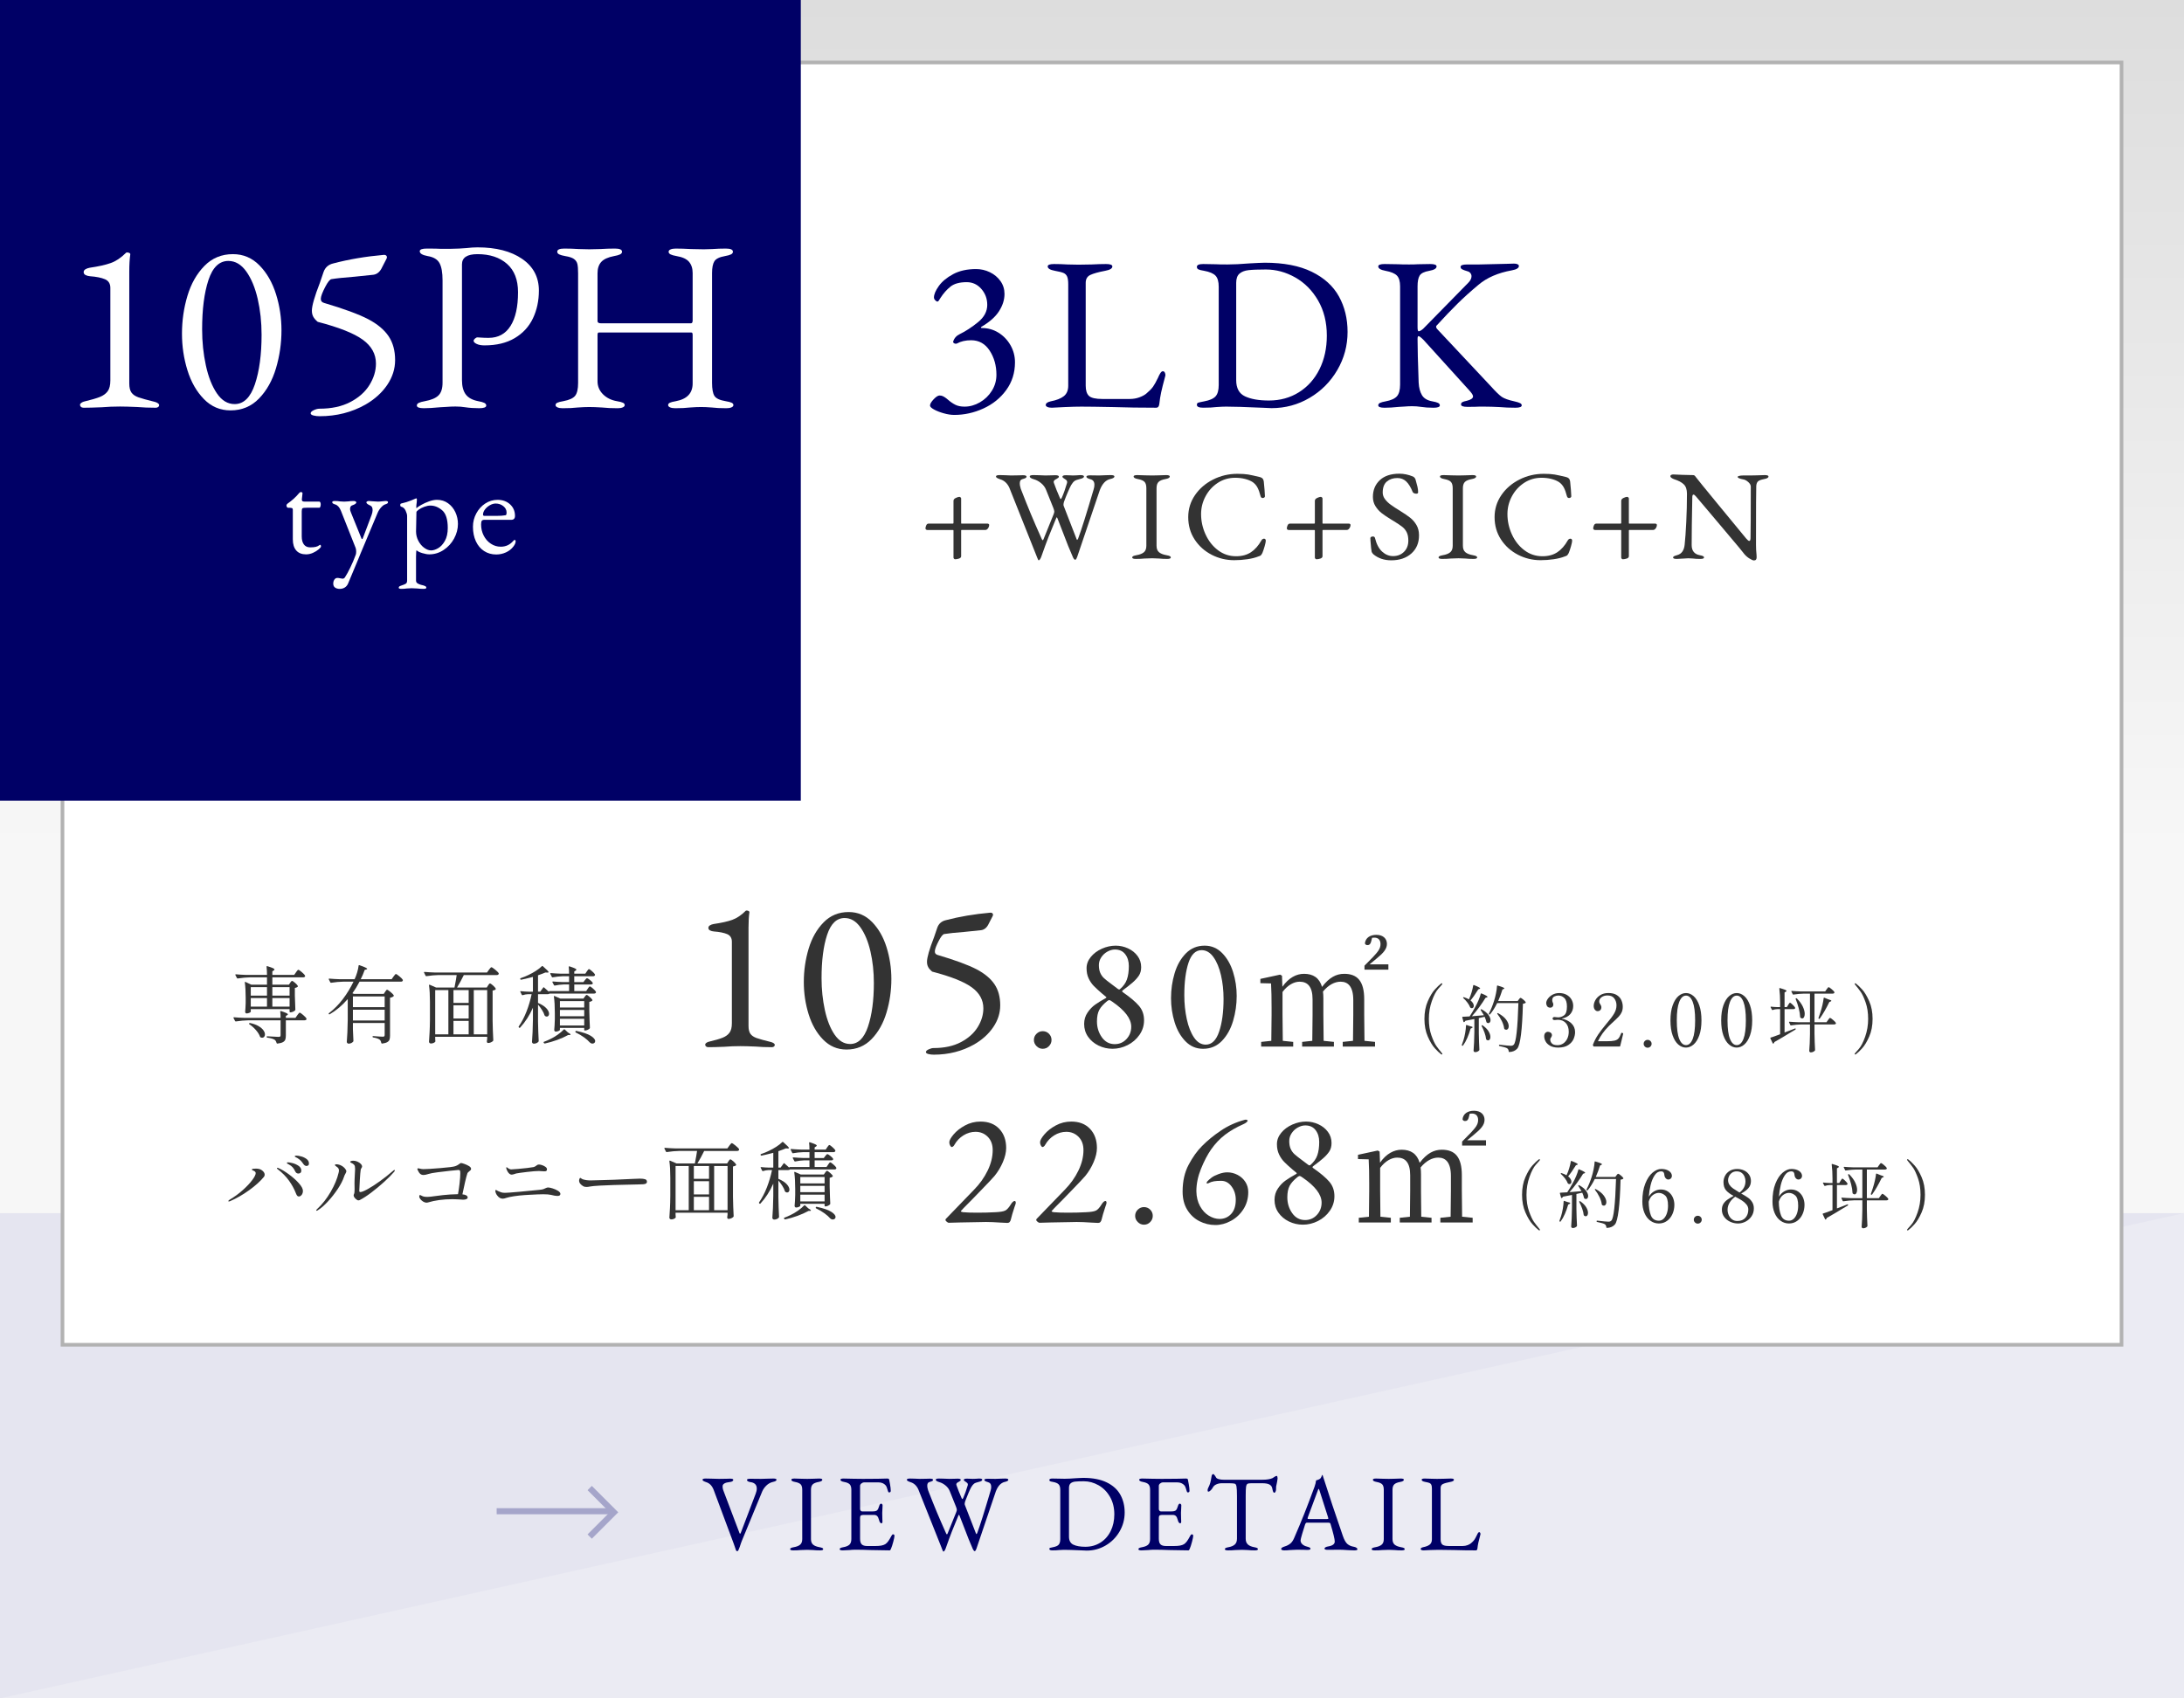 <?xml version="1.0" encoding="UTF-8"?><svg id="_レイヤー_2" xmlns="http://www.w3.org/2000/svg" width="360" height="280" xmlns:xlink="http://www.w3.org/1999/xlink" viewBox="0 0 360 280"><rect x="0" y="0" width="360" height="280" fill="#808080" stroke="none"/><defs><linearGradient id="_名称未設定グラデーション_10" x1="180" y1="280" x2="180" y2="0" gradientUnits="userSpaceOnUse"><stop offset=".5" stop-color="#f7f7f7"/><stop offset="1" stop-color="#ddd"/></linearGradient></defs><g id="contents"><rect width="360" height="280" style="fill:url(#_名称未設定グラデーション_10);"/><rect y="200" width="360" height="80" style="fill:#e5e5f0;"/><polygon points="360 200 360 280 0 280 360 200" style="fill:#ebebf3;"/><rect x="10.299" y="10.299" width="339.401" height="211.401" style="fill:#fff;"/><path d="M349.401,10.599v210.802H10.599V10.599h338.802M350,10H10v212h340V10h0Z" style="fill:#b2b2b2;"/><path d="M116.379,172.519c-.094-.082-.141-.182-.141-.299,0-.094.053-.182.158-.265.105-.082.229-.146.37-.193,1.079-.258,1.865-.486,2.358-.687.492-.199.868-.475,1.126-.827.258-.352.388-.868.388-1.549v-13.446c0-.61-.259-1.026-.774-1.25-.517-.223-1.244-.369-2.183-.439-.259-.023-.476-.082-.651-.176s-.264-.234-.264-.423c0-.164.082-.299.246-.404.164-.106.375-.182.634-.229,1.29-.188,2.311-.416,3.062-.687.751-.27,1.49-.768,2.218-1.495.022-.023.082-.036.176-.036.117,0,.223.03.316.089s.129.135.105.229c-.094.634-.141,1.467-.141,2.499v16.192c0,.587.105,1.026.317,1.319.211.294.545.522,1.003.687.457.165,1.261.388,2.411.669.164.047.305.111.423.193.116.083.176.171.176.265,0,.117-.048.211-.141.281-.095.07-.212.105-.353.105-.963,0-1.854-.035-2.675-.105-1.08-.047-1.913-.07-2.499-.07-.916,0-1.796.035-2.641.105-1.126.047-2.006.07-2.64.07-.165,0-.294-.041-.388-.123Z" style="fill:#333;"/><path d="M135.683,171.393c-1.068-1.092-1.865-2.487-2.394-4.189-.528-1.701-.792-3.467-.792-5.298,0-1.9.264-3.73.792-5.491.528-1.76,1.35-3.208,2.464-4.347,1.114-1.138,2.493-1.707,4.136-1.707,1.502,0,2.787.545,3.854,1.637,1.068,1.091,1.866,2.481,2.394,4.171.528,1.689.792,3.438.792,5.245,0,1.878-.264,3.708-.792,5.491-.527,1.783-1.35,3.25-2.464,4.399-1.114,1.15-2.493,1.726-4.136,1.726-1.502,0-2.787-.546-3.854-1.637ZM143.074,169.246c.646-1.912.969-4.312.969-7.198,0-1.831-.188-3.562-.563-5.192-.376-1.631-.928-2.957-1.654-3.978-.728-1.021-1.597-1.531-2.604-1.531-1.314,0-2.277.928-2.887,2.781-.61,1.854-.915,4.235-.915,7.146,0,1.83.182,3.578.545,5.244.364,1.667.898,3.016,1.602,4.048.704,1.033,1.561,1.549,2.57,1.549,1.313,0,2.293-.955,2.938-2.868Z" style="fill:#333;"/><path d="M153.028,173.769c-.271-.071-.405-.177-.405-.317,0-.164.152-.316.458-.457.305-.142.574-.212.81-.212,1.76,0,3.256-.322,4.488-.968,1.231-.646,2.158-1.473,2.78-2.481s.933-2.042.933-3.098c0-1.385-.64-2.54-1.918-3.467-1.279-.927-3.456-1.79-6.529-2.588-.306-.258-.523-.51-.651-.757-.13-.246-.194-.533-.194-.862,0-.704.388-2.053,1.162-4.048l.528-1.549c.234-.681.715-1.103,1.442-1.268,2.229-.586,4.658-.997,7.287-1.231h.07c.164,0,.281.059.352.176.07.118.059.259-.035.423l-.599,1.161c-.305.681-.738,1.056-1.302,1.127l-2.711.281c-1.525.117-2.64.234-3.344.352-.234.024-.546.411-.933,1.162-.388.751-.593,1.291-.616,1.619v.141c0,.259.152.435.458.528,2.862.845,4.998,1.631,6.406,2.358,1.338.704,2.323,1.525,2.957,2.464.633.938.95,2.101.95,3.484,0,1.268-.382,2.464-1.145,3.591-.763,1.126-1.812,2.077-3.15,2.852-1.994,1.126-4.212,1.689-6.652,1.689-.329,0-.628-.035-.897-.105Z" style="fill:#333;"/><path d="M170.859,172.47c-.29-.29-.436-.629-.436-1.016,0-.405.146-.748.436-1.03.29-.281.629-.422,1.017-.422.404,0,.748.141,1.029.422.281.282.423.625.423,1.03,0,.387-.142.726-.423,1.016-.281.291-.625.436-1.029.436-.388,0-.727-.145-1.017-.436Z" style="fill:#333;"/><path d="M181.082,172.378c-.722-.353-1.298-.836-1.729-1.452-.432-.616-.647-1.32-.647-2.112,0-.703.185-1.328.555-1.874.369-.546.792-.985,1.268-1.32.475-.334,1.047-.687,1.716-1.056.088-.053.132-.097.132-.132s-.07-.105-.211-.212l-.449-.369c-.616-.528-1.092-.964-1.426-1.307-.334-.344-.616-.757-.845-1.241-.229-.483-.343-1.043-.343-1.676,0-.669.232-1.289.699-1.861.466-.572,1.073-1.025,1.821-1.36.748-.334,1.51-.501,2.284-.501.703,0,1.381.149,2.032.448.651.3,1.175.718,1.571,1.254.396.537.594,1.148.594,1.835,0,.563-.128,1.034-.383,1.413-.255.378-.594.752-1.017,1.122-.475.404-.941.774-1.398,1.108-.229.158-.344.273-.344.343,0,.053.07.124.211.212,1.162.81,2.02,1.54,2.574,2.19.555.651.832,1.443.832,2.376,0,.881-.251,1.682-.753,2.403-.501.722-1.152,1.284-1.953,1.689-.801.404-1.633.606-2.495.606-.81,0-1.575-.176-2.297-.527ZM185.689,171.295c.519-.562.778-1.24.778-2.032,0-1.32-1.039-2.693-3.115-4.118-.229-.176-.405-.265-.528-.265-.07,0-.176.053-.316.158-.616.493-1.052.978-1.307,1.452-.256.476-.383,1.109-.383,1.901,0,.985.268,1.856.805,2.613s1.245,1.135,2.126,1.135c.773,0,1.421-.281,1.94-.845ZM185.755,161.475c.211-.599.317-1.337.317-2.218,0-.774-.198-1.421-.595-1.94-.396-.519-.963-.778-1.702-.778-.405,0-.814.114-1.228.343-.414.229-.753.541-1.017.938-.265.396-.396.822-.396,1.28,0,.511.075.938.225,1.28s.352.634.607.871c.255.237.646.551,1.175.938.634.475.994.748,1.082.818.158.123.281.149.37.079.562-.476.95-1.012,1.161-1.61Z" style="fill:#333;"/><path d="M195.414,171.678c-.801-.818-1.399-1.865-1.795-3.142-.396-1.275-.594-2.6-.594-3.973,0-1.426.197-2.799.594-4.118.396-1.32,1.012-2.407,1.848-3.261s1.87-1.28,3.103-1.28c1.126,0,2.089.409,2.891,1.228.801.818,1.399,1.861,1.795,3.128.396,1.268.594,2.579.594,3.934,0,1.408-.197,2.781-.594,4.119-.396,1.337-1.013,2.438-1.848,3.3-.837.862-1.87,1.293-3.103,1.293-1.126,0-2.09-.409-2.891-1.228ZM200.958,170.068c.484-1.434.727-3.233.727-5.398,0-1.373-.142-2.671-.423-3.894-.282-1.224-.695-2.218-1.241-2.983-.545-.766-1.196-1.148-1.953-1.148-.986,0-1.707.695-2.165,2.085-.458,1.391-.687,3.178-.687,5.359,0,1.373.137,2.685.409,3.934.273,1.25.674,2.262,1.201,3.036.528.774,1.171,1.162,1.928,1.162.985,0,1.72-.718,2.204-2.152Z" style="fill:#333;"/><path d="M224.871,167.366c0,1.21.022,2.971.044,4.225l1.738.176v.771h-5.324v-.771l1.693-.176c.022-1.254.045-3.015.045-4.225v-2.486c0-2.267-.881-3.036-2.091-3.036-.946,0-1.98.506-2.904,1.628.044.33.066.704.066,1.101v2.794c0,1.232.021,2.948.044,4.225l1.694.176v.771h-5.237v-.771l1.672-.176c.022-1.254.045-2.992.045-4.225v-2.618c0-2.112-.837-2.904-2.135-2.904-.946,0-1.98.572-2.816,1.694v3.828c0,1.188.022,2.948.044,4.225l1.716.176v.771h-5.28v-.771l1.672-.176c.022-1.276.044-3.036.044-4.225v-1.254c0-1.54-.021-2.839-.088-3.982l-1.76-.044v-.704l3.256-.704.309.176.065,1.826c1.057-1.496,2.311-2.135,3.565-2.135,1.496,0,2.53.66,2.97,2.157,1.188-1.562,2.354-2.157,3.652-2.157,2.179,0,3.301,1.211,3.301,4.203v2.618ZM228.854,158.983v.88h-3.938v-.66l1.387-1.408c.792-.858,1.254-1.364,1.254-2.156,0-.66-.374-1.056-.99-1.056-.132,0-.264,0-.396.021l-.153.594c-.132.528-.374.616-.616.616-.198,0-.353-.088-.418-.286.109-.945.88-1.408,1.892-1.408,1.145,0,1.738.66,1.738,1.496,0,.858-.615,1.519-1.716,2.421l-1.145.946h3.103Z" style="fill:#333;"/><path d="M237.521,173.785c-.28-.208-.62-.534-1.021-.979-.399-.443-.783-1.083-1.151-1.92-.368-.836-.552-1.806-.552-2.909s.184-2.074.552-2.91.752-1.477,1.151-1.92c.4-.444.74-.771,1.021-.979.048-.04.092-.06.132-.06.024,0,.046.008.066.023.02.017.029.036.029.061,0,.032-.027.084-.084.155-.023.032-.222.257-.594.673s-.722,1.088-1.05,2.016-.492,1.908-.492,2.94.14,1.941.42,2.729.546,1.36.798,1.716c.252.356.559.75.918,1.183.057.071.084.124.084.155,0,.032-.012.055-.035.066-.024.012-.045.018-.061.018-.04,0-.084-.02-.132-.06Z" style="fill:#333;"/><path d="M241.679,168.991c.02-.02.046-.022.077-.006l.553.191c.288.049.432.108.432.181,0,.04-.044.084-.132.132l-.204.096c-.152.536-.334,1.048-.546,1.536s-.446.904-.702,1.248c-.04.056-.084.064-.132.024l-.024-.013c-.048-.031-.06-.076-.036-.132.064-.151.152-.403.265-.756.111-.352.208-.76.288-1.224.079-.464.124-.864.132-1.2,0-.032.01-.059.03-.078ZM244.601,167.376c-.128-.224-.301-.504-.517-.84-.032-.056-.028-.1.013-.132.039-.024.084-.024.132,0,.504.28.874.58,1.109.899.236.32.354.612.354.876,0,.145-.034.263-.103.354-.067.092-.153.138-.258.138-.088,0-.176-.027-.264-.084-.024-.023-.044-.063-.061-.12-.04-.216-.136-.495-.287-.84-.353.08-.673.152-.96.216v2.473c.016,1,.048,1.916.096,2.748,0,.048-.017.088-.048.12-.064.071-.154.136-.271.191s-.246.084-.39.084c-.064,0-.122-.026-.174-.078-.053-.052-.078-.105-.078-.162.031-.472.06-.93.084-1.374.023-.443.04-1.025.048-1.745v-2.101c-.44.096-.932.192-1.476.288-.049.104-.116.176-.204.216l-.036.013c-.04,0-.068-.028-.084-.084l-.192-.696v-.036c0-.048.028-.072.084-.072.536-.023.912-.044,1.128-.06.296-.44.608-.964.937-1.572.191-.344.37-.712.534-1.104.163-.393.285-.744.365-1.057.017-.072.061-.088.132-.048.656.272.984.46.984.564,0,.031-.04.06-.12.084l-.216.071c-.272.456-.61.96-1.014,1.513-.404.552-.814,1.06-1.23,1.523l1.98-.168ZM242.141,164.725c.159-.328.302-.7.426-1.116s.214-.796.27-1.141c.008-.071.048-.096.12-.071.688.271,1.032.456,1.032.552,0,.023-.036.052-.108.084l-.203.072c-.521.832-.948,1.439-1.284,1.823.184.152.319.305.407.456.089.152.133.297.133.433,0,.12-.03.216-.091.288-.06.071-.138.107-.233.107-.057,0-.124-.02-.204-.06-.017-.008-.044-.04-.084-.097-.088-.239-.236-.497-.444-.773s-.432-.522-.672-.738c-.048-.04-.052-.08-.012-.12.032-.031.08-.036.144-.012.312.096.576.212.792.348l.013-.035ZM244.265,169.033h.012c.056-.016.1-.008.132.023.44.312.76.637.96.973s.3.64.3.912c0,.176-.034.315-.102.42-.068.104-.158.156-.271.156-.088,0-.18-.036-.275-.108-.024-.024-.044-.061-.061-.108-.032-.319-.118-.674-.258-1.062s-.298-.75-.474-1.086c-.024-.064-.013-.104.036-.12ZM250.36,164.773c.016-.024.044-.062.084-.114s.076-.09.108-.114c.031-.023.063-.036.096-.036.063,0,.206.09.426.271.22.18.358.326.414.438.024.04.016.08-.024.12-.096.072-.239.12-.432.145-.112,4.296-.42,6.756-.924,7.38-.312.359-.752.552-1.32.576-.063,0-.096-.032-.096-.097-.017-.231-.096-.399-.24-.504-.152-.112-.58-.24-1.284-.384-.056-.008-.084-.04-.084-.096v-.036c0-.032.01-.056.03-.072.02-.016.046-.02.078-.012.968.112,1.576.168,1.824.168.128,0,.224-.012.288-.036.063-.024.136-.072.216-.144.384-.385.64-2.668.768-6.853h-3.504c-.36.736-.748,1.353-1.164,1.848-.04.057-.084.064-.132.024l-.036-.024c-.048-.031-.056-.075-.023-.132.327-.632.607-1.319.84-2.063.12-.36.228-.778.323-1.254.097-.477.152-.883.169-1.219,0-.031.01-.056.029-.071.021-.017.046-.017.078,0,.416.12.704.216.864.288.16.071.24.132.24.18,0,.032-.036.064-.108.096l-.204.084c-.208.672-.444,1.309-.708,1.908h3.216l.192-.264ZM246.82,167.041c.04-.023.084-.023.132,0,.601.328,1.04.685,1.32,1.068.279.384.42.74.42,1.067,0,.177-.038.318-.114.427-.076.107-.174.161-.294.161-.096,0-.192-.031-.288-.096-.023-.023-.044-.063-.06-.12-.04-.367-.166-.77-.378-1.206-.212-.436-.458-.829-.738-1.182-.04-.056-.04-.096,0-.12Z" style="fill:#333;"/><path d="M259.006,168.697c.415.392.624.88.624,1.464,0,.36-.083.734-.246,1.122-.164.388-.454.722-.87,1.002s-.973.42-1.668.42c-.544,0-.99-.1-1.338-.3-.349-.2-.597-.442-.744-.727-.148-.283-.223-.558-.223-.821,0-.256.062-.446.187-.57s.266-.186.426-.186c.168,0,.32.05.456.149.136.101.204.242.204.426,0,.089-.044.204-.132.349-.04.056-.074.112-.103.168-.027.056-.042.12-.042.191,0,.232.088.444.265.637.176.191.487.288.936.288.352,0,.668-.097.948-.288.28-.192.5-.456.66-.792.159-.336.239-.721.239-1.152,0-.584-.16-1.056-.479-1.416-.32-.36-.764-.54-1.332-.54-.056,0-.14.008-.252.024-.112.016-.208.023-.288.023-.088,0-.162-.021-.222-.065-.061-.044-.09-.106-.09-.187,0-.072.029-.132.09-.18.06-.048.134-.072.222-.072.112,0,.216.012.312.036.128.016.229.024.301.024.336,0,.66-.112.972-.337.312-.224.468-.703.468-1.439,0-.664-.142-1.134-.426-1.41s-.614-.414-.99-.414c-.231,0-.458.054-.678.162s-.33.311-.33.606c0,.128.032.264.096.407.057.097.084.2.084.312,0,.152-.046.275-.138.372-.092.096-.206.144-.342.144-.248,0-.426-.078-.534-.233-.108-.156-.162-.33-.162-.522,0-.216.09-.454.271-.714.18-.26.434-.482.762-.666s.704-.276,1.128-.276c.464,0,.87.099,1.218.294.349.196.614.456.798.78.185.324.276.674.276,1.05,0,.521-.162.971-.486,1.351-.323.38-.806.626-1.445.737.664.12,1.203.377,1.62.769Z" style="fill:#333;"/><path d="M267.162,172.056c-.024.097-.044.177-.061.24-.016.064-.028.116-.036.156-.008.056-.044.084-.107.084h-4.2c-.056,0-.096-.024-.12-.072l-.06-.132c-.017-.04-.017-.08,0-.12.231-.6.518-1.151.857-1.656.34-.504.79-1.092,1.351-1.764.584-.68,1.008-1.242,1.271-1.686.265-.444.396-.898.396-1.362,0-.432-.12-.812-.36-1.14s-.616-.492-1.128-.492c-.376,0-.696.094-.96.282-.264.188-.396.418-.396.689,0,.104.015.192.042.264.028.072.074.152.139.24.056.088.098.166.126.234.027.068.042.149.042.246,0,.191-.059.346-.174.462-.116.116-.267.174-.45.174-.16,0-.307-.078-.438-.234-.132-.155-.197-.369-.197-.642,0-.296.09-.607.27-.936s.452-.606.816-.834c.363-.229.81-.343,1.338-.343.576,0,1.04.114,1.392.343.353.228.602.512.75.852s.222.694.222,1.062c0,.337-.056.631-.168.883-.111.252-.264.483-.455.695-.192.212-.48.494-.864.847-.088.088-.2.191-.336.312-.137.12-.292.269-.469.444-.8.808-1.399,1.644-1.8,2.508h1.429c.583,0,1.02-.034,1.308-.102.288-.068.506-.19.654-.366.147-.176.294-.46.438-.853.016-.048.044-.071.084-.071.008,0,.044.008.108.023.048.017.084.032.107.048.024.017.036.04.036.072l-.012.06c-.176.704-.305,1.232-.384,1.584Z" style="fill:#333;"/><path d="M271.127,172.537c-.128-.128-.192-.28-.192-.456,0-.184.064-.338.192-.462s.279-.186.456-.186c.184,0,.34.063.468.191s.192.28.192.456-.064.328-.192.456-.284.192-.468.192c-.177,0-.328-.064-.456-.192Z" style="fill:#333;"/><path d="M276.64,172.201c-.388-.336-.699-.84-.936-1.512s-.354-1.492-.354-2.46.119-1.792.359-2.473c.24-.68.554-1.189.942-1.529.388-.341.81-.511,1.266-.511.448,0,.866.17,1.254.511.389.34.7.85.937,1.529.235.681.354,1.505.354,2.473s-.12,1.788-.359,2.46c-.24.672-.555,1.176-.942,1.512s-.81.504-1.266.504c-.448,0-.866-.168-1.255-.504ZM279.017,171.283c.268-.676.401-1.694.401-3.054s-.134-2.383-.401-3.066c-.269-.684-.635-1.026-1.099-1.026-.472,0-.844.343-1.116,1.026-.271.684-.407,1.706-.407,3.066s.136,2.378.407,3.054c.272.676.645,1.014,1.116,1.014.464,0,.83-.338,1.099-1.014Z" style="fill:#333;"/><path d="M285.002,172.201c-.388-.336-.699-.84-.936-1.512s-.354-1.492-.354-2.46.119-1.792.359-2.473c.24-.68.554-1.189.942-1.529.388-.341.81-.511,1.266-.511.448,0,.866.17,1.254.511.389.34.7.85.937,1.529.235.681.354,1.505.354,2.473s-.12,1.788-.359,2.46c-.24.672-.555,1.176-.942,1.512s-.81.504-1.266.504c-.448,0-.866-.168-1.255-.504ZM287.379,171.283c.268-.676.401-1.694.401-3.054s-.134-2.383-.401-3.066c-.269-.684-.635-1.026-1.099-1.026-.472,0-.844.343-1.116,1.026-.271.684-.407,1.706-.407,3.066s.136,2.378.407,3.054c.272.676.645,1.014,1.116,1.014.464,0,.83-.338,1.099-1.014Z" style="fill:#333;"/><path d="M294.759,165.672c.023-.04.058-.094.102-.162.044-.067.08-.117.108-.149.027-.032.058-.048.09-.048.063,0,.206.105.426.317s.358.374.414.486c.008.04.008.08,0,.12-.048.088-.14.132-.275.132h-1.465v3.852c.225-.079.429-.157.612-.233s.356-.143.516-.198c.128-.056.32-.132.576-.228.008-.008.024-.013.048-.013.04,0,.068.021.084.061v.036c0,.04-.016.071-.048.096l-.768.456c-.88.544-1.78,1.076-2.7,1.596-.023.112-.072.192-.144.24-.017.016-.036.023-.061.023-.032,0-.056-.02-.072-.06l-.384-.816c-.023-.071-.008-.111.048-.119.232-.064.62-.2,1.164-.408l.396-.145v-4.14h-.48c-.248.008-.5.056-.756.144h-.036c-.032,0-.06-.02-.084-.06l-.204-.384-.012-.048c0-.057.032-.076.096-.061.217.032.536.057.96.072h.517v-.708c0-.872-.044-1.652-.132-2.34v-.024c0-.063.036-.084.107-.06.408.12.69.214.847.282.155.067.233.13.233.186,0,.04-.036.08-.107.12l-.217.132v2.412h.385l.216-.36ZM301.095,163.105c.023-.032.06-.082.107-.15.049-.067.091-.12.127-.156.035-.036.069-.054.102-.054.063,0,.224.108.479.324.257.216.412.38.469.492.008.04.004.08-.013.119-.048.089-.144.133-.287.133h-2.988v4.716h1.979l.252-.36c.024-.031.061-.082.108-.149.048-.068.09-.12.126-.156s.07-.054.102-.054c.064,0,.227.109.486.329.26.221.418.387.474.498.009.017.013.036.013.061,0,.056-.03.102-.09.138-.061.036-.131.054-.21.054h-3.24v1.465c.016,1,.048,1.916.096,2.748,0,.048-.016.088-.048.119-.185.185-.408.276-.672.276-.057,0-.11-.024-.162-.072s-.078-.104-.078-.168c.032-.424.058-.844.078-1.26.02-.416.034-.939.042-1.572v-1.536h-1.404c-.512.009-1.084.061-1.716.156h-.036c-.032,0-.06-.02-.084-.06l-.204-.433c-.008-.008-.012-.023-.012-.048,0-.04.028-.06.084-.06.439.04.928.067,1.464.084h1.908v-4.716h-1.008c-.513.008-1.084.06-1.716.155h-.036c-.032,0-.061-.02-.084-.06l-.217-.432c-.008-.009-.012-.024-.012-.049,0-.039.028-.06.084-.06.44.04.928.068,1.464.084h4.032l.24-.348ZM295.982,164.676c0-.048.024-.079.072-.096h.012l.048-.012c.024,0,.053.016.084.048.448.456.774.906.979,1.35.204.444.306.843.306,1.194,0,.224-.04.404-.12.54s-.18.204-.3.204c-.08,0-.176-.044-.288-.132-.032-.032-.048-.072-.048-.12-.016-.424-.094-.902-.234-1.435-.14-.531-.306-1.033-.498-1.506l-.012-.036ZM300.723,164.485l.636.264c.344.088.517.172.517.252,0,.032-.045.068-.133.108l-.203.084c-.536,1.104-1.064,2.016-1.584,2.735-.041.049-.084.061-.133.036l-.023-.012c-.057-.032-.072-.076-.048-.132.12-.32.22-.612.3-.876.128-.384.244-.8.348-1.248.104-.448.172-.832.204-1.152.016-.063.056-.084.12-.06Z" style="fill:#333;"/><path d="M305.8,173.605c.023-.032.222-.257.594-.672.372-.416.722-1.088,1.05-2.017.328-.928.492-1.908.492-2.939s-.141-1.942-.42-2.73c-.28-.788-.546-1.36-.798-1.716-.252-.356-.559-.75-.918-1.183-.057-.071-.084-.123-.084-.155,0-.024.01-.044.029-.061.021-.016.042-.023.066-.023.04,0,.084.02.132.06.28.208.62.534,1.021.979.399.443.783,1.084,1.151,1.92s.552,1.806.552,2.91-.184,2.073-.552,2.909c-.368.837-.752,1.477-1.151,1.92-.4.444-.74.771-1.021.979-.048.04-.092.06-.132.06-.017,0-.036-.006-.061-.018-.023-.012-.035-.034-.035-.066,0-.031.027-.084.084-.155Z" style="fill:#333;"/><path d="M155.55,68.134c-.636-.18-1.17-.39-1.602-.63-.433-.24-.648-.456-.648-.647,0-.264.198-.606.594-1.026.396-.42.726-.63.99-.63.216,0,.414.048.594.144.181.097.348.204.505.324.155.12.257.204.306.252.384.337.779.606,1.188.811s.912.306,1.513.306c.863,0,1.703-.234,2.52-.702.815-.468,1.477-1.104,1.98-1.908.504-.804.756-1.686.756-2.646,0-1.512-.372-2.838-1.116-3.979-.744-1.14-1.764-1.71-3.06-1.71-.913,0-1.692.181-2.341.54-.048.024-.107.036-.18.036-.12,0-.229-.036-.324-.107-.096-.072-.132-.156-.107-.252.167-.553.527-.96,1.08-1.225.983-.479,1.985-1.134,3.006-1.962,1.02-.828,1.53-1.782,1.53-2.862,0-1.008-.324-1.884-.973-2.628-.647-.743-1.452-1.115-2.412-1.115-1.176,0-2.069.246-2.682.737-.612.492-1.158,1.11-1.638,1.854-.097.168-.187.312-.271.432s-.162.18-.233.18c-.097,0-.217-.071-.36-.216-.145-.144-.216-.3-.216-.468,0-.504.264-1.128.792-1.872.527-.743,1.313-1.397,2.357-1.962,1.044-.563,2.31-.846,3.799-.846.792,0,1.548.174,2.268.521.72.349,1.302.834,1.746,1.458.443.625.666,1.332.666,2.124,0,.96-.301,1.908-.9,2.844-.6.937-1.561,1.789-2.88,2.557-.072.048-.107.096-.107.144,0,.049.047.072.144.072,1.008,0,1.926.258,2.754.774.828.516,1.488,1.205,1.98,2.069.491.864.737,1.8.737,2.809,0,1.728-.48,3.252-1.439,4.571-.96,1.32-2.214,2.335-3.763,3.042-1.548.708-3.149,1.062-4.806,1.062-.528,0-1.11-.09-1.746-.271Z" style="fill:#006;"/><path d="M172.646,67.09c-.181-.084-.271-.186-.271-.306,0-.288.264-.491.792-.612.984-.191,1.716-.479,2.196-.863.479-.384.72-.96.72-1.729v-16.704c0-.576-.06-1.002-.18-1.278-.12-.275-.318-.474-.594-.594-.276-.119-.751-.239-1.422-.359-.792-.145-1.188-.384-1.188-.721,0-.264.348-.396,1.044-.396.72,0,1.464.024,2.232.072l1.8.035,2.16-.035c.911-.048,1.703-.072,2.376-.072.695,0,1.044.132,1.044.396,0,.337-.396.576-1.188.721-1.128.216-1.943.444-2.447.684-.505.24-.757.672-.757,1.296v16.956c0,.792.181,1.356.54,1.692.36.336,1.104.504,2.232.504h4.464c.6,0,1.152-.096,1.656-.288s.888-.408,1.151-.648c.48-.407.834-.773,1.062-1.098.228-.324.498-.81.81-1.458.096-.239.217-.479.36-.72.145-.24.288-.36.432-.36.145,0,.252.066.324.198s.108.282.108.45l-.036.18c-.312,1.152-.534,2.034-.666,2.646-.132.612-.234,1.255-.306,1.927-.049.408-.217.611-.504.611-2.569,0-4.933-.036-7.093-.107-2.447-.049-4.2-.072-5.256-.072-.744,0-1.656.023-2.736.072-1.079.048-1.788.084-2.123.107-.312,0-.559-.042-.738-.126Z" style="fill:#006;"/><path d="M207.944,67.216c-2.641-.12-4.585-.18-5.832-.18-.408,0-.948.023-1.62.072-.528.071-1.248.107-2.16.107-.696,0-1.044-.156-1.044-.468,0-.191.072-.312.216-.36.145-.048.468-.119.973-.216.911-.167,1.541-.443,1.89-.828.348-.383.521-1.008.521-1.872v-16.199c0-.84-.174-1.446-.521-1.818-.349-.372-.979-.642-1.89-.81-.457-.072-.769-.15-.937-.234s-.252-.222-.252-.414c0-.312.348-.468,1.044-.468l2.052.036c.36.023,1.009.036,1.944.036.983,0,2.22-.061,3.708-.181.504-.023.966-.048,1.386-.072.42-.023.774-.035,1.062-.035,3.119,0,5.699.498,7.74,1.493,2.039.997,3.533,2.353,4.481,4.068s1.422,3.666,1.422,5.851c0,2.256-.564,4.35-1.691,6.281-1.129,1.933-2.652,3.463-4.572,4.59-1.921,1.129-4.009,1.692-6.264,1.692l-1.656-.072ZM214.118,64.661c1.452-.912,2.58-2.178,3.384-3.798s1.206-3.462,1.206-5.526c0-2.208-.48-4.14-1.439-5.796-.961-1.656-2.215-2.922-3.763-3.798s-3.162-1.314-4.842-1.314c-1.272,0-2.227.036-2.862.108s-1.134.265-1.493.576c-.36.312-.54.816-.54,1.512v16.056c0,1.32.485,2.209,1.458,2.664.972.457,2.285.685,3.941.685,1.848,0,3.498-.456,4.95-1.368Z" style="fill:#006;"/><path d="M227.187,66.821c0-.168.096-.3.288-.396.191-.096.491-.18.899-.252.912-.167,1.542-.45,1.891-.846.348-.396.521-1.038.521-1.926v-16.2c0-.815-.174-1.404-.521-1.764-.349-.36-.979-.624-1.891-.792-.792-.145-1.188-.384-1.188-.721,0-.264.348-.396,1.044-.396l2.231.036c.36.023.96.036,1.801.036.671,0,1.14-.013,1.403-.036l2.088-.036c.696,0,1.044.132,1.044.396,0,.337-.396.576-1.188.721-.841.144-1.374.408-1.602.792-.229.384-.343.972-.343,1.764v6.732c0,.456.06.684.181.684.119,0,.275-.065.468-.198.191-.132.359-.281.504-.45l7.2-7.344c.359-.36.54-.72.54-1.08,0-.191-.061-.365-.181-.521s-.288-.258-.504-.307c-.408-.119-.696-.228-.863-.323-.169-.096-.252-.229-.252-.396,0-.264.347-.396,1.044-.396h1.943c.552,0,2.088-.036,4.608-.108l1.224-.036c.24,0,.433.036.576.108.144.071.216.168.216.288,0,.336-.396.575-1.188.72-2.257.408-4.081,1.2-5.473,2.376-1.296,1.08-2.454,2.124-3.474,3.132-1.021,1.008-2.166,2.208-3.438,3.6-.048.049-.071.108-.071.181,0,.144.084.3.252.468l8.712,9.288c.84.936,1.464,1.542,1.872,1.818.407.275,1.104.521,2.088.737.432.097.738.192.918.288.18.097.27.216.27.36,0,.264-.348.396-1.044.396-.96,0-1.824-.036-2.592-.107-.96-.049-1.764-.072-2.412-.072h-1.008c-.312.023-.948.036-1.908.036-.696,0-1.044-.132-1.044-.396,0-.167.072-.293.216-.378.145-.084.396-.162.757-.233.671-.168,1.008-.408,1.008-.721,0-.191-.181-.491-.54-.899l-7.632-8.424c-.409-.408-.685-.612-.828-.612-.097,0-.145.168-.145.504,0,1.464.06,3.852.181,7.164.048.864.233,1.561.558,2.088.324.528.905.864,1.746,1.008.408.072.708.156.9.252.191.097.287.229.287.396,0,.264-.348.396-1.044.396-.768,0-1.464-.048-2.088-.144-.432-.072-.912-.108-1.439-.108-.408,0-.822.019-1.242.055-.42.035-.727.054-.918.054-.912.096-1.704.144-2.376.144-.696,0-1.044-.132-1.044-.396Z" style="fill:#006;"/><path d="M157.254,92.11c-.056-.062-.084-.129-.084-.199v-4.431c0-.07-.028-.105-.084-.105h-4.242c-.07,0-.137-.024-.199-.073-.063-.049-.095-.108-.095-.179,0-.154.042-.325.126-.515.084-.188.21-.283.378-.283h3.97c.056,0,.094-.011.115-.031.021-.021.031-.066.031-.137v-3.591c0-.196.126-.354.378-.473s.448-.179.588-.179c.07,0,.137.028.2.084.062.057.094.119.094.189v4.011c0,.084.014.126.042.126h4.306c.069,0,.133.021.188.062s.084.092.084.147c0,.196-.062.385-.188.567-.126.182-.28.272-.462.272h-3.886c-.056,0-.084.028-.084.084v4.242c0,.182-.119.312-.356.389-.238.076-.455.115-.651.115-.056,0-.112-.031-.168-.095Z" style="fill:#333;"/><path d="M170.91,91.785l-4.536-11.382c-.336-.728-.84-1.19-1.512-1.386-.238-.084-.413-.161-.525-.231s-.168-.147-.168-.231c0-.153.203-.23.609-.23l.882.021c.42.028.749.042.986.042l1.261-.021c.182-.014.412-.021.692-.021.406,0,.609.077.609.231,0,.098-.053.175-.157.23-.105.057-.284.119-.536.189-.28.07-.42.301-.42.693,0,.182.024.364.074.546.049.182.08.301.094.356.63,1.625,1.184,3.007,1.659,4.147.476,1.142,1.071,2.51,1.785,4.105.056.141.112.21.168.21s.104-.062.146-.188l1.639-4.053c.084-.21.126-.371.126-.483s-.057-.315-.168-.609l-1.197-2.981c-.168-.42-.441-.784-.819-1.092-.378-.309-.77-.519-1.176-.63-.238-.07-.413-.144-.524-.221-.112-.077-.168-.158-.168-.242,0-.153.202-.23.608-.23l.903.021c.447.028.805.042,1.071.042l.966-.021c.168-.014.385-.021.65-.021.406,0,.609.077.609.231,0,.07-.031.133-.095.188-.062.057-.157.119-.283.189-.322.14-.483.309-.483.504,0,.028.014.084.042.168.098.28.242.662.431,1.145.189.483.36.893.515,1.229.014.028.038.081.073.157.035.077.074.116.116.116s.104-.091.188-.273c.28-.63.56-1.421.84-2.373.014-.042.021-.091.021-.146,0-.126-.039-.228-.116-.305-.076-.077-.186-.157-.325-.241-.014-.015-.056-.043-.126-.085s-.123-.084-.157-.126c-.035-.042-.053-.091-.053-.146,0-.154.203-.231.609-.231l.672.021c.084.014.224.021.42.021l.609-.021c.252-.028.462-.042.63-.042.405,0,.608.077.608.23,0,.183-.23.322-.692.421-.42.098-.715.21-.883.336s-.35.35-.546.672c-.112.196-.283.56-.514,1.092-.231.532-.431,1.029-.599,1.491-.057.126-.099.272-.126.44-.028.168-.028.287,0,.357l2.163,5.564c.027.057.049.084.062.084.042,0,.098-.069.168-.21.532-1.413,1.386-4.122,2.562-8.127.084-.252.126-.504.126-.756,0-.489-.21-.791-.631-.902-.462-.127-.692-.267-.692-.421,0-.153.202-.23.608-.23l1.513.021c.266,0,.622-.014,1.07-.042l.819-.021c.406,0,.609.077.609.23,0,.183-.231.322-.693.421-.742.168-1.316.784-1.722,1.848l-3.717,10.982c-.028.084-.074.187-.137.305-.063.119-.13.179-.2.179-.056,0-.118-.042-.188-.126s-.126-.175-.168-.273c-.519-1.161-1.064-2.513-1.638-4.053l-.945-2.436c-.042-.084-.07-.126-.084-.126-.028,0-.077.084-.147.252-.476,1.134-.878,2.121-1.207,2.961s-.725,1.918-1.187,3.233c-.057.168-.126.318-.21.452-.084.133-.168.199-.252.199-.042,0-.141-.196-.294-.588Z" style="fill:#333;"/><path d="M186.629,91.911c0-.098.056-.175.168-.231.111-.056.286-.104.524-.146.56-.098.973-.263,1.239-.493.266-.231.399-.585.399-1.061v-9.492c0-.49-.103-.84-.305-1.05-.203-.21-.571-.364-1.103-.462-.462-.085-.693-.225-.693-.421,0-.153.203-.23.609-.23.392,0,.84.014,1.344.042l1.113.021,1.008-.021c.448-.028.875-.042,1.281-.042s.608.077.608.23c0,.196-.23.336-.692.421-.546.098-.932.255-1.155.472-.225.218-.336.564-.336,1.04v9.492c0,.476.137.829.409,1.061.273.23.689.396,1.25.493.237.042.412.091.524.146.112.057.168.134.168.231,0,.154-.203.231-.608.231-.519,0-.967-.021-1.345-.063-.448-.028-.818-.042-1.112-.042-.351,0-.777.014-1.281.042-.42.042-.89.063-1.407.063-.406,0-.608-.077-.608-.231Z" style="fill:#333;"/><path d="M199.727,91.459c-1.162-.596-2.097-1.432-2.804-2.51s-1.061-2.311-1.061-3.696c0-1.33.371-2.537,1.113-3.622s1.735-1.942,2.981-2.572c1.246-.631,2.583-.945,4.012-.945.728,0,1.319.038,1.774.115s1.109.221,1.963.431c.196.056.34.14.431.252s.15.266.179.462c.112,1.092.175,1.897.189,2.415.014.084-.019.157-.095.221-.077.062-.165.095-.263.095-.182,0-.301-.099-.357-.294-.153-.603-.325-1.082-.514-1.438-.189-.357-.452-.654-.788-.893-.35-.225-.773-.399-1.271-.525s-1.032-.189-1.606-.189c-1.063,0-2.023.28-2.877.841-.854.56-1.526,1.299-2.016,2.215-.49.917-.735,1.894-.735,2.93,0,1.162.245,2.278.735,3.35.489,1.071,1.172,1.939,2.047,2.604.875.666,1.873.998,2.993.998.966,0,1.781-.221,2.446-.661.665-.441,1.242-1.096,1.732-1.964.042-.084.105-.15.189-.199s.16-.074.23-.074c.084,0,.154.028.21.084.056.057.084.141.084.252,0,.168-.062.473-.188.914-.126.44-.252.815-.378,1.123-.112.196-.196.322-.253.378-.056.057-.195.119-.42.189-.49.196-1.092.347-1.806.451-.714.105-1.436.158-2.163.158-1.316,0-2.555-.298-3.717-.893Z" style="fill:#333;"/><path d="M216.819,92.11c-.056-.062-.084-.129-.084-.199v-4.431c0-.07-.028-.105-.084-.105h-4.242c-.07,0-.137-.024-.199-.073-.063-.049-.095-.108-.095-.179,0-.154.042-.325.126-.515.084-.188.21-.283.378-.283h3.97c.056,0,.094-.011.115-.031.021-.021.031-.066.031-.137v-3.591c0-.196.126-.354.378-.473s.448-.179.588-.179c.07,0,.137.028.2.084.062.057.094.119.094.189v4.011c0,.084.014.126.042.126h4.306c.069,0,.133.021.188.062s.084.092.084.147c0,.196-.062.385-.188.567-.126.182-.28.272-.462.272h-3.886c-.056,0-.084.028-.084.084v4.242c0,.182-.119.312-.356.389-.238.076-.455.115-.651.115-.056,0-.112-.031-.168-.095Z" style="fill:#333;"/><path d="M226.366,91.365c-.154-.154-.245-.294-.273-.42-.056-.252-.119-.833-.188-1.743l-.021-.462c0-.098.038-.172.115-.221s.179-.073.305-.073c.182,0,.294.077.336.23.252,1.022.647,1.778,1.187,2.269s1.138.734,1.796.734c.728,0,1.33-.233,1.806-.703.476-.469.714-1.088.714-1.858,0-.546-.087-.997-.262-1.354-.176-.357-.417-.658-.725-.903-.309-.244-.771-.557-1.387-.935l-.42-.252c-.686-.42-1.225-.783-1.616-1.092-.393-.308-.729-.686-1.009-1.134s-.42-.959-.42-1.533c0-1.12.378-2.037,1.134-2.751.757-.714,1.841-1.071,3.256-1.071.714,0,1.448.154,2.204.462.099.042.189.112.273.21.084.099.14.203.168.315.14.49.245.886.315,1.187.069.301.104.599.104.893,0,.154-.104.23-.314.23-.126,0-.249-.027-.368-.084-.119-.056-.192-.126-.221-.21-.308-.77-.661-1.344-1.06-1.722-.399-.378-.886-.567-1.46-.567-.7,0-1.277.193-1.732.578s-.683.99-.683,1.816c0,.392.126.756.378,1.092s.57.645.956.924c.385.28.92.63,1.606,1.051.657.405,1.189.77,1.596,1.092s.749.721,1.029,1.196c.279.477.42,1.044.42,1.701,0,1.246-.42,2.244-1.261,2.993-.84.749-1.945,1.123-3.317,1.123-1.176,0-2.163-.336-2.961-1.008Z" style="fill:#333;"/><path d="M237.127,91.911c0-.098.056-.175.168-.231.111-.056.286-.104.524-.146.56-.098.973-.263,1.239-.493.266-.231.399-.585.399-1.061v-9.492c0-.49-.103-.84-.305-1.05-.203-.21-.571-.364-1.103-.462-.462-.085-.693-.225-.693-.421,0-.153.203-.23.609-.23.392,0,.84.014,1.344.042l1.113.021,1.008-.021c.448-.028.875-.042,1.281-.042s.608.077.608.23c0,.196-.23.336-.692.421-.546.098-.932.255-1.155.472-.225.218-.336.564-.336,1.04v9.492c0,.476.137.829.409,1.061.273.23.689.396,1.25.493.237.042.412.091.524.146.112.057.168.134.168.231,0,.154-.203.231-.608.231-.519,0-.967-.021-1.345-.063-.448-.028-.818-.042-1.112-.042-.351,0-.777.014-1.281.042-.42.042-.89.063-1.407.063-.406,0-.608-.077-.608-.231Z" style="fill:#333;"/><path d="M250.225,91.459c-1.162-.596-2.097-1.432-2.804-2.51s-1.061-2.311-1.061-3.696c0-1.33.371-2.537,1.113-3.622s1.735-1.942,2.981-2.572c1.246-.631,2.583-.945,4.012-.945.728,0,1.319.038,1.774.115s1.109.221,1.963.431c.196.056.34.14.431.252s.15.266.179.462c.112,1.092.175,1.897.189,2.415.014.084-.019.157-.095.221-.077.062-.165.095-.263.095-.182,0-.301-.099-.357-.294-.153-.603-.325-1.082-.514-1.438-.189-.357-.452-.654-.788-.893-.35-.225-.773-.399-1.271-.525s-1.032-.189-1.606-.189c-1.063,0-2.023.28-2.877.841-.854.56-1.526,1.299-2.016,2.215-.49.917-.735,1.894-.735,2.93,0,1.162.245,2.278.735,3.35.489,1.071,1.172,1.939,2.047,2.604.875.666,1.873.998,2.993.998.966,0,1.781-.221,2.446-.661.665-.441,1.242-1.096,1.732-1.964.042-.084.105-.15.189-.199s.16-.074.23-.074c.084,0,.154.028.21.084.056.057.084.141.084.252,0,.168-.062.473-.188.914-.126.44-.252.815-.378,1.123-.112.196-.196.322-.253.378-.056.057-.195.119-.42.189-.49.196-1.092.347-1.806.451-.714.105-1.436.158-2.163.158-1.316,0-2.555-.298-3.717-.893Z" style="fill:#333;"/><path d="M267.318,92.11c-.056-.062-.084-.129-.084-.199v-4.431c0-.07-.028-.105-.084-.105h-4.242c-.07,0-.137-.024-.199-.073-.063-.049-.095-.108-.095-.179,0-.154.042-.325.126-.515.084-.188.21-.283.378-.283h3.97c.056,0,.094-.011.115-.031.021-.021.031-.066.031-.137v-3.591c0-.196.126-.354.378-.473s.448-.179.588-.179c.07,0,.137.028.2.084.062.057.094.119.094.189v4.011c0,.084.014.126.042.126h4.306c.069,0,.133.021.188.062s.084.092.084.147c0,.196-.062.385-.188.567-.126.182-.28.272-.462.272h-3.886c-.056,0-.084.028-.084.084v4.242c0,.182-.119.312-.356.389-.238.076-.455.115-.651.115-.056,0-.112-.031-.168-.095Z" style="fill:#333;"/><path d="M288.306,92.037c-.371-.238-.704-.56-.998-.966-.112-.168-.928-1.148-2.446-2.94-1.52-1.792-2.622-3.101-3.308-3.927-1.12-1.315-1.778-2.093-1.974-2.331-.183-.224-.329-.336-.441-.336-.07,0-.119.046-.146.137-.028.091-.042.192-.042.305-.07,3.458-.105,6.083-.105,7.875,0,.952.448,1.512,1.344,1.68.238.042.413.091.525.146.112.057.168.134.168.231,0,.154-.203.231-.609.231-.518,0-.917-.021-1.196-.063-.28-.028-.539-.042-.777-.042-.21,0-.455.014-.735.042-.546.042-.938.063-1.176.063-.406,0-.608-.077-.608-.231,0-.084.052-.154.157-.21.104-.056.283-.119.535-.189.714-.195,1.12-.77,1.218-1.722.099-.91.186-2.139.263-3.686s.116-3.118.116-4.715c0-.686-.172-1.196-.515-1.532-.344-.336-.865-.616-1.564-.84-.126-.042-.267-.108-.42-.2-.154-.091-.231-.192-.231-.305,0-.111.053-.188.157-.23.105-.042.214-.063.326-.063l1.47.063c.672.028,1.26.042,1.764.042.112,0,.2.024.263.073.063.05.144.144.241.283.168.238,1.352,1.694,3.55,4.368,2.197,2.675,3.766,4.578,4.703,5.712.238.28.413.42.525.42.126,0,.196-.146.21-.44.028-1.063.042-3.913.042-8.547-.014-.252-.157-.497-.431-.735-.272-.237-.535-.378-.787-.42-.63-.112-.945-.252-.945-.42,0-.07.091-.126.273-.168.182-.042.378-.063.588-.063h1.197l1.05-.021c.447-.028.902-.042,1.365-.042.405,0,.608.077.608.23,0,.196-.23.336-.693.421-.518.098-.86.224-1.028.378s-.267.406-.294.756c-.028.504-.042,3.745-.042,9.723,0,.561.027,1.092.084,1.596l.021.441c0,.35-.146.525-.44.525-.168,0-.438-.119-.809-.357Z" style="fill:#333;"/><path d="M48.994,167.385c.047-.057.094-.117.14-.183.047-.064.094-.123.141-.175.047-.051.089-.077.126-.077.084,0,.275.129.574.385.298.257.48.455.546.596.009.047.004.093-.015.14-.056.094-.163.14-.321.14h-3.066v2.492c0,.28-.03.507-.091.68-.061.172-.191.314-.393.427-.2.112-.501.191-.902.238h-.028c-.037,0-.074-.028-.112-.084-.065-.262-.173-.444-.321-.547-.252-.158-.653-.275-1.204-.35-.075-.019-.112-.061-.112-.126s.028-.098.084-.098c.141,0,.49.019,1.05.056l.826.042c.131,0,.22-.021.267-.063.046-.042.069-.118.069-.23v-2.437h-5.361c-.598.01-1.266.07-2.002.183h-.042c-.038,0-.07-.023-.099-.07l-.252-.49c-.01-.009-.014-.027-.014-.056,0-.047.032-.07.098-.07.514.047,1.083.08,1.708.099h5.964c0-.393-.019-.732-.056-1.022,0-.093.047-.126.14-.098.42.14.712.25.875.329s.245.151.245.217c0,.037-.037.079-.112.126l-.224.126v.322h1.582l.294-.42ZM47.832,162.023c.019-.028.049-.072.091-.133s.079-.105.112-.133c.032-.028.067-.042.105-.042.084,0,.247.104.489.314.243.21.396.381.462.511.028.047.019.094-.027.141-.122.103-.275.168-.462.195v1.246c.027,1.018.056,1.792.084,2.324,0,.037-.015.079-.042.126-.084.084-.201.159-.351.225s-.289.098-.42.098h-.027c-.075,0-.112-.037-.112-.112v-.42h-6.398v.42c0,.057-.077.119-.23.189-.154.069-.311.104-.469.104-.065,0-.119-.027-.161-.084-.042-.056-.063-.121-.063-.195.037-.374.065-.859.084-1.456v-.868c0-.989-.047-1.825-.14-2.506v-.028c0-.037.009-.061.027-.07.02-.009.047-.004.084.015l.952.447h2.59v-1.204h-2.813c-.598.01-1.265.07-2.002.183h-.028c-.047,0-.084-.023-.111-.07l-.253-.49-.014-.056c0-.047.033-.07.099-.07.504.047,1.068.08,1.693.099h3.43c0-.448-.022-.896-.069-1.345,0-.093.042-.126.126-.098.448.14.756.25.924.329s.252.156.252.231c0,.046-.037.093-.112.14l-.237.154v.588h3.598l.294-.42c.028-.037.07-.096.126-.176.056-.079.105-.14.147-.182s.081-.062.118-.062c.084,0,.273.126.567.378s.474.447.539.588l.014.056c0,.075-.034.131-.104.168s-.156.056-.259.056h-5.04v1.204h2.729l.21-.308ZM41.07,168.715c.037-.047.089-.065.154-.057.568.122,1.035.292,1.399.511.364.22.63.448.798.687s.252.465.252.679c0,.159-.042.29-.126.393s-.191.153-.321.153c-.094,0-.183-.019-.267-.056-.037-.019-.069-.056-.098-.112-.121-.354-.35-.723-.687-1.105-.336-.383-.695-.7-1.077-.952-.065-.047-.075-.093-.028-.14ZM44.01,164.137v-1.4h-2.674v1.4h2.674ZM44.01,164.542h-2.674v1.414h2.674v-1.414ZM47.734,164.137v-1.4h-2.842v1.4h2.842ZM44.893,164.542v1.414h2.842v-1.414h-2.842Z" style="fill:#333;"/><path d="M63.478,163.521c.028-.047.065-.101.112-.161.046-.061.084-.107.111-.14.028-.033.061-.049.099-.049.084,0,.271.118.56.356s.472.427.546.567c.028.047.019.093-.028.14-.14.131-.336.215-.588.252v6.244c0,.271-.027.49-.084.658-.056.168-.18.308-.371.42s-.474.191-.847.238h-.028c-.037,0-.074-.033-.111-.099-.047-.271-.141-.457-.28-.56-.224-.159-.574-.275-1.05-.351-.075-.019-.112-.056-.112-.111v-.015c0-.084.037-.116.112-.098.821.065,1.349.098,1.582.098.121,0,.203-.022.245-.069s.062-.126.062-.238v-1.946h-5.235v1.036c.027.84.056,1.475.084,1.904,0,.046-.015.089-.042.126-.075.093-.178.173-.309.238-.131.064-.28.098-.448.098-.074,0-.142-.03-.202-.091-.062-.062-.092-.124-.092-.189.037-.551.07-1.085.099-1.603.027-.519.046-1.197.056-2.037v-3.431c-.905,1.046-1.895,1.881-2.968,2.507-.047.037-.099.027-.154-.028-.047-.065-.037-.116.028-.154.84-.644,1.601-1.414,2.282-2.31.681-.896,1.269-1.857,1.764-2.884h-1.68c-.598.009-1.266.069-2.003.182h-.027c-.047,0-.084-.023-.112-.07l-.252-.489-.014-.057c0-.047.032-.07.098-.07.504.047,1.068.08,1.694.099h2.478c.159-.336.299-.709.42-1.12.121-.41.201-.779.238-1.106.009-.084.056-.111.14-.084.85.29,1.274.49,1.274.603,0,.037-.047.07-.14.098l-.267.07c-.205.579-.425,1.092-.658,1.54h5.097l.294-.42c.046-.057.093-.117.14-.183.047-.064.094-.123.141-.175.046-.051.088-.077.126-.077.084,0,.277.126.58.378.304.252.492.448.567.589.009.046.005.093-.014.14-.057.103-.159.154-.309.154h-6.817c-.355.681-.747,1.315-1.177,1.903l.253.112h4.913l.225-.336ZM63.407,166.041v-1.764h-5.235v1.764h5.235ZM58.172,166.46v1.778h5.235v-1.778h-5.235Z" style="fill:#333;"/><path d="M80.445,162.471c.028-.037.063-.089.105-.154s.079-.112.111-.14c.033-.028.068-.042.105-.042.084,0,.247.107.49.321.242.215.396.393.462.532.027.037.019.079-.028.126-.094.094-.257.159-.49.196v4.97c.019,1.167.057,2.235.112,3.206,0,.056-.019.103-.056.14-.084.084-.199.159-.344.225s-.301.098-.469.098c-.056,0-.101-.021-.133-.062-.033-.042-.054-.092-.063-.147,0-.056.005-.103.015-.14.009-.038.014-.08.014-.126,0-.047.009-.112.028-.196v-.35h-8.568v.279c.01.103.014.185.014.245s.005.109.015.147v.069c0,.028-.005.052-.015.07-.056.075-.149.143-.279.203-.131.061-.285.091-.462.091-.075,0-.143-.03-.203-.091-.062-.061-.091-.124-.091-.189.037-.551.069-1.085.098-1.603s.047-1.197.056-2.037v-2.954c0-1.101-.051-2.007-.153-2.716v-.028c0-.074.037-.098.111-.069l1.064.462h3.023c.187-.934.309-1.619.364-2.059h-2.981c-.598.01-1.266.07-2.003.183h-.042c-.037,0-.069-.023-.098-.07l-.252-.504c-.01-.009-.014-.028-.014-.056,0-.047.032-.07.098-.07.514.047,1.083.079,1.708.098h8.582l.308-.434c.038-.047.087-.109.147-.189.061-.079.112-.14.154-.182s.081-.063.119-.063c.084,0,.286.131.608.393s.521.462.595.602c.01.047.005.094-.014.141-.056.103-.163.153-.322.153h-5.418c-.363.747-.737,1.434-1.12,2.059h4.9l.21-.336ZM73.907,163.227h-2.17v7.294h2.17v-7.294ZM74.747,165.341h2.506v-2.114h-2.506v2.114ZM74.747,167.917h2.506v-2.184h-2.506v2.184ZM77.253,168.309h-2.506v2.212h2.506v-2.212ZM80.306,170.521v-7.294h-2.212v7.294h2.212Z" style="fill:#333;"/><path d="M96.412,161.589c.037-.038.091-.101.161-.189s.133-.133.189-.133c.074,0,.232.096.476.287.242.191.396.348.462.469.009.019.014.042.014.07,0,.14-.116.21-.35.21h-2.702v1.092h1.96l.252-.378c.028-.047.067-.105.119-.175.051-.07.093-.124.126-.161.032-.037.067-.057.105-.057.084,0,.256.115.518.344.261.229.425.408.49.539.009.047.009.093,0,.14-.057.103-.164.154-.322.154h-7.322c-.065.065-.163.098-.294.098h-1.609v1.442c.625.271,1.085.566,1.379.889s.44.623.44.903c0,.14-.035.252-.104.336-.07.084-.161.126-.273.126-.084,0-.173-.028-.266-.084-.019-.01-.052-.047-.098-.112-.075-.271-.215-.567-.421-.889-.205-.322-.425-.618-.657-.89v2.786c.019,1.167.056,2.235.111,3.206,0,.056-.019.103-.056.14-.065.084-.166.156-.301.218-.136.061-.287.091-.455.091-.075,0-.143-.03-.203-.091-.061-.062-.091-.124-.091-.189.037-.551.069-1.085.098-1.603.028-.519.047-1.197.056-2.037v-2.002c-.551,1.251-1.255,2.343-2.113,3.275-.038.057-.089.062-.154.015l-.056-.057c-.047-.046-.052-.098-.015-.153.495-.719.922-1.538,1.281-2.457.359-.92.642-1.874.847-2.863h-.573c-.309.01-.611.065-.91.168h-.042c-.037,0-.07-.023-.099-.07l-.237-.476-.015-.056c0-.057.037-.075.112-.057.42.047.85.075,1.288.084h.686v-2.436c-.933.242-1.581.396-1.945.462h-.028c-.037,0-.075-.028-.112-.084v-.014c-.009-.01-.014-.028-.014-.057,0-.047.023-.079.07-.098.513-.178.938-.351,1.273-.519.438-.205.856-.436,1.253-.692.397-.257.722-.512.974-.764.037-.056.088-.061.153-.014.645.561.967.892.967.994,0,.047-.065.07-.196.07l-.336-.015c-.252.112-.658.267-1.218.462v2.702h.363l.49-.672c.037-.074.089-.079.154-.014.074.065.341.303.798.714l-.014-.042c0-.056.037-.084.111-.084h3.221v-1.092h-.883c-.513.019-1.003.079-1.47.182h-.042c-.037,0-.07-.023-.098-.07l-.252-.476c-.01-.009-.015-.028-.015-.056,0-.047.037-.07.112-.07.504.047,1.068.079,1.694.098h.952v-.966h-.98c-.598.019-1.171.079-1.722.182h-.042c-.038,0-.07-.022-.099-.069l-.252-.504c-.009-.01-.014-.028-.014-.057,0-.046.032-.069.098-.069.514.047,1.083.079,1.708.098h1.303c0-.429-.02-.798-.057-1.106,0-.093.047-.126.141-.098.42.14.711.25.875.329.163.079.245.151.245.217,0,.047-.038.094-.112.141l-.238.153v.364h1.82l.252-.378c.037-.047.074-.098.112-.154.037-.056.076-.107.118-.153.042-.047.082-.07.119-.07.075,0,.243.114.504.343.262.229.425.408.49.539.009.047.005.094-.014.14-.057.104-.159.154-.309.154h-3.094v.966h1.512l.238-.321ZM93.094,169.723l.505.476c.298.168.447.29.447.364,0,.047-.051.07-.153.07h-.238c-.541.299-1.146.568-1.813.812-.667.243-1.342.438-2.022.588h-.028c-.056,0-.098-.023-.126-.069l-.042-.057c-.019-.027-.025-.059-.021-.091.004-.033.025-.054.062-.063.373-.14.709-.284,1.008-.434.401-.187.812-.427,1.232-.721s.765-.586,1.036-.875c.037-.047.088-.047.153,0ZM96.384,164.333c.028-.037.063-.084.105-.14s.079-.098.112-.126c.032-.028.067-.042.104-.042.075,0,.233.105.477.315.242.21.396.375.462.496.027.047.019.094-.028.141-.121.103-.28.168-.476.196v1.47c.027,1.231.061,2.161.098,2.786,0,.056-.019.103-.056.14-.084.084-.199.159-.344.224-.145.065-.277.099-.398.099h-.028c-.075,0-.112-.037-.112-.112v-.322h-4.004v.322c0,.056-.074.119-.224.189-.149.069-.308.104-.476.104-.065,0-.122-.028-.169-.084-.046-.056-.069-.121-.069-.196.047-.438.079-1.026.098-1.764v-1.021c0-1.102-.051-2.007-.154-2.717v-.027c0-.037.01-.061.028-.07.019-.009.047-.005.084.014l.952.42h3.808l.21-.294ZM96.3,166.097v-1.05h-4.004v1.05h4.004ZM92.296,167.539h4.004v-1.036h-4.004v1.036ZM92.296,167.958v1.106h4.004v-1.106h-4.004ZM94.844,170.059l.015-.028c.027-.074.079-.098.154-.07,1.092.233,1.88.502,2.365.806.485.303.729.595.729.875,0,.121-.045.219-.133.294-.089.074-.194.112-.315.112-.159,0-.304-.062-.434-.183-.225-.262-.537-.539-.938-.833s-.863-.566-1.386-.818c-.065-.038-.084-.089-.057-.154Z" style="fill:#333;"/><path d="M165.006,201.563c-.986-.07-1.822-.105-2.508-.105.193,0-1.215.026-4.225.079l-1.9.053c-.07,0-.177-.057-.317-.172-.141-.114-.211-.206-.211-.277,0-.087.03-.162.093-.224.062-.062.101-.102.118-.119l4.515-4.673c.933-.95,1.677-1.997,2.23-3.142.555-1.144.832-2.271.832-3.379,0-.915-.273-1.646-.818-2.191-.546-.545-1.215-.818-2.007-.818-.704,0-1.368.194-1.993.581s-1.122.906-1.491,1.558c-.053.105-.123.193-.211.264-.089.07-.168.105-.238.105s-.154-.079-.25-.237c-.098-.158-.146-.344-.146-.555,0-.299.237-.729.713-1.293.475-.563,1.104-1.057,1.888-1.479.782-.423,1.632-.634,2.547-.634,1.303,0,2.332.4,3.089,1.201s1.136,1.853,1.136,3.154c0,.704-.181,1.479-.541,2.323-.361.845-.823,1.61-1.387,2.297-.334.388-.937,1.03-1.808,1.928-.872.897-1.501,1.549-1.888,1.953-1.232,1.232-1.849,1.866-1.849,1.901,0,.053.035.092.105.118s.159.049.265.066c.581.053,1.354.079,2.323.079,1.056,0,2.059-.026,3.01-.079.773-.035,1.307-.123,1.597-.264.29-.142.594-.467.911-.978.246-.404.466-.607.66-.607.122,0,.185.106.185.317,0,.088-.07.316-.211.687-.3.915-.493,1.575-.581,1.979-.089.423-.282.634-.581.634l-1.056-.053Z" style="fill:#333;"/><path d="M179.967,201.563c-.986-.07-1.822-.105-2.508-.105.193,0-1.215.026-4.225.079l-1.9.053c-.07,0-.177-.057-.317-.172-.141-.114-.211-.206-.211-.277,0-.087.03-.162.093-.224.062-.062.101-.102.118-.119l4.515-4.673c.933-.95,1.677-1.997,2.23-3.142.555-1.144.832-2.271.832-3.379,0-.915-.273-1.646-.818-2.191-.546-.545-1.215-.818-2.007-.818-.704,0-1.368.194-1.993.581s-1.122.906-1.491,1.558c-.053.105-.123.193-.211.264-.089.07-.168.105-.238.105s-.154-.079-.25-.237c-.098-.158-.146-.344-.146-.555,0-.299.237-.729.713-1.293.475-.563,1.104-1.057,1.888-1.479.782-.423,1.632-.634,2.547-.634,1.303,0,2.332.4,3.089,1.201s1.136,1.853,1.136,3.154c0,.704-.181,1.479-.541,2.323-.361.845-.823,1.61-1.387,2.297-.334.388-.937,1.03-1.808,1.928-.872.897-1.501,1.549-1.888,1.953-1.232,1.232-1.849,1.866-1.849,1.901,0,.053.035.092.105.118s.159.049.265.066c.581.053,1.354.079,2.323.079,1.056,0,2.059-.026,3.01-.079.773-.035,1.307-.123,1.597-.264.29-.142.594-.467.911-.978.246-.404.466-.607.66-.607.122,0,.185.106.185.317,0,.088-.07.316-.211.687-.3.915-.493,1.575-.581,1.979-.089.423-.282.634-.581.634l-1.056-.053Z" style="fill:#333;"/><path d="M187.548,201.47c-.29-.29-.436-.629-.436-1.016,0-.405.146-.748.436-1.03.29-.281.629-.422,1.017-.422.404,0,.748.141,1.029.422.281.282.423.625.423,1.03,0,.387-.142.726-.423,1.016-.281.291-.625.436-1.029.436-.388,0-.727-.145-1.017-.436Z" style="fill:#333;"/><path d="M197.707,201.326c-.827-.423-1.496-1.047-2.006-1.875-.511-.827-.766-1.83-.766-3.009,0-1.707.334-3.186,1.003-4.436s1.399-2.271,2.191-3.062c.861-.88,1.892-1.725,3.089-2.534,1.196-.81,2.517-1.408,3.96-1.796.035-.017.088-.026.158-.026.105,0,.193.026.264.08.07.053.088.097.053.132-.105.193-.334.369-.687.527-1.196.528-2.217,1.118-3.062,1.77-.845.651-1.602,1.451-2.27,2.402-.599.862-1.153,1.923-1.664,3.181-.51,1.259-.766,2.495-.766,3.709.018.934.216,1.747.595,2.442.378.695.862,1.224,1.452,1.584.589.361,1.183.541,1.781.541.757,0,1.391-.272,1.901-.818.51-.545.766-1.328.766-2.35,0-.827-.229-1.553-.687-2.178-.458-.625-1.029-.938-1.716-.938-.476,0-.871.026-1.188.079-.316.053-.625.159-.924.317-.105.035-.168.053-.185.053-.07,0-.105-.035-.105-.105,0-.053.035-.132.105-.238.211-.229.448-.439.713-.633.246-.194.629-.388,1.148-.581.519-.193.998-.291,1.438-.291.598,0,1.166.142,1.703.423.536.282.963.669,1.28,1.161.316.493.475,1.048.475,1.664,0,1.056-.264,1.997-.792,2.824-.527.828-1.214,1.47-2.059,1.928-.845.457-1.699.687-2.562.687-.933,0-1.812-.212-2.64-.634Z" style="fill:#333;"/><path d="M212.462,201.378c-.722-.353-1.298-.836-1.729-1.452-.432-.616-.647-1.32-.647-2.112,0-.703.185-1.328.555-1.874.369-.546.792-.985,1.268-1.32.475-.334,1.047-.687,1.716-1.056.088-.053.132-.097.132-.132s-.07-.105-.211-.212l-.449-.369c-.616-.528-1.092-.964-1.426-1.307-.334-.344-.616-.757-.845-1.241-.229-.483-.343-1.043-.343-1.676,0-.669.232-1.289.699-1.861.466-.572,1.073-1.025,1.821-1.36.748-.334,1.51-.501,2.284-.501.703,0,1.381.149,2.032.448.651.3,1.175.718,1.571,1.254.396.537.594,1.148.594,1.835,0,.563-.128,1.034-.383,1.413-.255.378-.594.752-1.017,1.122-.475.404-.941.774-1.398,1.108-.229.158-.344.273-.344.343,0,.053.07.124.211.212,1.162.81,2.02,1.54,2.574,2.19.555.651.832,1.443.832,2.376,0,.881-.251,1.682-.753,2.403-.501.722-1.152,1.284-1.953,1.689-.801.404-1.633.606-2.495.606-.81,0-1.575-.176-2.297-.527ZM217.069,200.295c.519-.562.778-1.24.778-2.032,0-1.32-1.039-2.693-3.115-4.118-.229-.176-.405-.265-.528-.265-.07,0-.176.053-.316.158-.616.493-1.052.978-1.307,1.452-.256.476-.383,1.109-.383,1.901,0,.985.268,1.856.805,2.613s1.245,1.135,2.126,1.135c.773,0,1.421-.281,1.94-.845ZM217.135,190.475c.211-.599.317-1.337.317-2.218,0-.774-.198-1.421-.595-1.94-.396-.519-.963-.778-1.702-.778-.405,0-.814.114-1.228.343-.414.229-.753.541-1.017.938-.265.396-.396.822-.396,1.28,0,.511.075.938.225,1.28s.352.634.607.871c.255.237.646.551,1.175.938.634.475.994.748,1.082.818.158.123.281.149.37.079.562-.476.95-1.012,1.161-1.61Z" style="fill:#333;"/><path d="M240.963,196.366c0,1.21.022,2.971.044,4.225l1.738.176v.771h-5.324v-.771l1.693-.176c.022-1.254.045-3.015.045-4.225v-2.486c0-2.267-.881-3.036-2.091-3.036-.946,0-1.98.506-2.904,1.628.044.33.066.704.066,1.101v2.794c0,1.232.021,2.948.044,4.225l1.694.176v.771h-5.237v-.771l1.672-.176c.022-1.254.045-2.992.045-4.225v-2.618c0-2.112-.837-2.904-2.135-2.904-.946,0-1.98.572-2.816,1.694v3.828c0,1.188.022,2.948.044,4.225l1.716.176v.771h-5.28v-.771l1.672-.176c.022-1.276.044-3.036.044-4.225v-1.254c0-1.54-.021-2.839-.088-3.982l-1.76-.044v-.704l3.256-.704.309.176.065,1.826c1.057-1.496,2.311-2.135,3.565-2.135,1.496,0,2.53.66,2.97,2.157,1.188-1.562,2.354-2.157,3.652-2.157,2.179,0,3.301,1.211,3.301,4.203v2.618ZM244.945,187.983v.88h-3.938v-.66l1.387-1.408c.792-.858,1.254-1.364,1.254-2.156,0-.66-.374-1.056-.99-1.056-.132,0-.264,0-.396.021l-.153.594c-.132.528-.374.616-.616.616-.198,0-.353-.088-.418-.286.109-.945.88-1.408,1.892-1.408,1.145,0,1.738.66,1.738,1.496,0,.858-.615,1.519-1.716,2.421l-1.145.946h3.103Z" style="fill:#333;"/><path d="M253.612,202.785c-.28-.208-.62-.534-1.021-.979-.399-.443-.783-1.083-1.151-1.92-.368-.836-.552-1.806-.552-2.909s.184-2.074.552-2.91.752-1.477,1.151-1.92c.4-.444.74-.771,1.021-.979.048-.04.092-.06.132-.06.024,0,.046.008.066.023.02.017.029.036.029.061,0,.032-.027.084-.084.155-.023.032-.222.257-.594.673s-.722,1.088-1.05,2.016-.492,1.908-.492,2.94.14,1.941.42,2.729.546,1.36.798,1.716c.252.356.559.75.918,1.183.057.071.084.124.084.155,0,.032-.012.055-.035.066-.024.012-.045.018-.061.018-.04,0-.084-.02-.132-.06Z" style="fill:#333;"/><path d="M257.771,197.991c.02-.02.046-.022.077-.006l.553.191c.288.049.432.108.432.181,0,.04-.044.084-.132.132l-.204.096c-.152.536-.334,1.048-.546,1.536s-.446.904-.702,1.248c-.04.056-.084.064-.132.024l-.024-.013c-.048-.031-.06-.076-.036-.132.064-.151.152-.403.265-.756.111-.352.208-.76.288-1.224.079-.464.124-.864.132-1.2,0-.032.01-.059.03-.078ZM260.692,196.376c-.128-.224-.301-.504-.517-.84-.032-.056-.028-.1.013-.132.039-.024.084-.024.132,0,.504.28.874.58,1.109.899.236.32.354.612.354.876,0,.145-.034.263-.103.354-.067.092-.153.138-.258.138-.088,0-.176-.027-.264-.084-.024-.023-.044-.063-.061-.12-.04-.216-.136-.495-.287-.84-.353.08-.673.152-.96.216v2.473c.016,1,.048,1.916.096,2.748,0,.048-.017.088-.048.12-.064.071-.154.136-.271.191s-.246.084-.39.084c-.064,0-.122-.026-.174-.078-.053-.052-.078-.105-.078-.162.031-.472.06-.93.084-1.374.023-.443.04-1.025.048-1.745v-2.101c-.44.096-.932.192-1.476.288-.049.104-.116.176-.204.216l-.036.013c-.04,0-.068-.028-.084-.084l-.192-.696v-.036c0-.048.028-.072.084-.072.536-.023.912-.044,1.128-.06.296-.44.608-.964.937-1.572.191-.344.37-.712.534-1.104.163-.393.285-.744.365-1.057.017-.072.061-.088.132-.048.656.272.984.46.984.564,0,.031-.04.06-.12.084l-.216.071c-.272.456-.61.96-1.014,1.513-.404.552-.814,1.06-1.23,1.523l1.98-.168ZM258.232,193.725c.159-.328.302-.7.426-1.116s.214-.796.27-1.141c.008-.071.048-.096.12-.071.688.271,1.032.456,1.032.552,0,.023-.036.052-.108.084l-.203.072c-.521.832-.948,1.439-1.284,1.823.184.152.319.305.407.456.089.152.133.297.133.433,0,.12-.03.216-.091.288-.06.071-.138.107-.233.107-.057,0-.124-.02-.204-.06-.017-.008-.044-.04-.084-.097-.088-.239-.236-.497-.444-.773s-.432-.522-.672-.738c-.048-.04-.052-.08-.012-.12.032-.031.08-.036.144-.012.312.096.576.212.792.348l.013-.035ZM260.356,198.033h.012c.056-.016.1-.008.132.023.44.312.76.637.96.973s.3.64.3.912c0,.176-.034.315-.102.42-.068.104-.158.156-.271.156-.088,0-.18-.036-.275-.108-.024-.024-.044-.061-.061-.108-.032-.319-.118-.674-.258-1.062s-.298-.75-.474-1.086c-.024-.064-.013-.104.036-.12ZM266.452,193.773c.016-.024.044-.062.084-.114s.076-.09.108-.114c.031-.023.063-.036.096-.036.063,0,.206.09.426.271.22.18.358.326.414.438.024.04.016.08-.024.12-.096.072-.239.12-.432.145-.112,4.296-.42,6.756-.924,7.38-.312.359-.752.552-1.32.576-.063,0-.096-.032-.096-.097-.017-.231-.096-.399-.24-.504-.152-.112-.58-.24-1.284-.384-.056-.008-.084-.04-.084-.096v-.036c0-.032.01-.056.03-.072.02-.016.046-.02.078-.012.968.112,1.576.168,1.824.168.128,0,.224-.012.288-.036.063-.024.136-.072.216-.144.384-.385.64-2.668.768-6.853h-3.504c-.36.736-.748,1.353-1.164,1.848-.04.057-.084.064-.132.024l-.036-.024c-.048-.031-.056-.075-.023-.132.327-.632.607-1.319.84-2.063.12-.36.228-.778.323-1.254.097-.477.152-.883.169-1.219,0-.031.01-.056.029-.071.021-.017.046-.017.078,0,.416.12.704.216.864.288.16.071.24.132.24.18,0,.032-.036.064-.108.096l-.204.084c-.208.672-.444,1.309-.708,1.908h3.216l.192-.264ZM262.912,196.041c.04-.023.084-.023.132,0,.601.328,1.04.685,1.32,1.068.279.384.42.74.42,1.067,0,.177-.038.318-.114.427-.076.107-.174.161-.294.161-.096,0-.192-.031-.288-.096-.023-.023-.044-.063-.06-.12-.04-.367-.166-.77-.378-1.206-.212-.436-.458-.829-.738-1.182-.04-.056-.04-.096,0-.12Z" style="fill:#333;"/><path d="M274.962,196.455c.337.236.593.546.769.93.176.385.264.797.264,1.236,0,.552-.105,1.064-.317,1.536-.213.472-.513.848-.9,1.128s-.834.42-1.338.42c-.521,0-.988-.152-1.404-.456s-.74-.729-.972-1.278c-.232-.548-.348-1.178-.348-1.89,0-1.144.159-2.122.479-2.934.32-.812.722-1.42,1.206-1.824s.958-.606,1.422-.606c.368,0,.686.055.954.162.268.108.47.25.606.426.136.177.203.36.203.553,0,.168-.058.31-.174.426s-.254.174-.414.174c-.168,0-.315-.074-.443-.222-.128-.148-.2-.342-.216-.582-.017-.185-.064-.32-.145-.408s-.212-.132-.396-.132c-.416,0-.769.218-1.057.654-.288.436-.508.972-.66,1.607-.151.636-.252,1.274-.3,1.914.24-.392.536-.688.888-.888.353-.2.717-.3,1.093-.3.464,0,.863.117,1.199.354ZM274.225,200.924c.228-.216.405-.512.534-.888.128-.376.191-.796.191-1.26,0-.848-.162-1.412-.485-1.692-.324-.28-.675-.42-1.051-.42-.328,0-.649.118-.966.354-.316.235-.546.602-.689,1.098.008.888.126,1.632.354,2.231.229.601.67.9,1.326.9.296,0,.558-.108.786-.324Z" style="fill:#333;"/><path d="M279.391,201.537c-.128-.128-.192-.28-.192-.456,0-.184.064-.338.192-.462s.279-.186.456-.186c.184,0,.34.063.468.191s.192.28.192.456-.064.328-.192.456-.284.192-.468.192c-.177,0-.328-.064-.456-.192Z" style="fill:#333;"/><path d="M287.235,196.893c.384.216.702.416.954.6s.466.42.642.708c.177.288.265.628.265,1.02,0,.488-.126.921-.378,1.297s-.578.668-.979.876c-.399.207-.815.312-1.248.312-.456,0-.89-.096-1.302-.288-.412-.191-.742-.46-.99-.804s-.372-.736-.372-1.176c0-.376.082-.696.246-.96.164-.265.376-.49.637-.679.26-.188.609-.401,1.05-.642-.528-.272-.938-.572-1.23-.9s-.438-.788-.438-1.38c0-.352.084-.693.252-1.025s.424-.604.768-.816.76-.318,1.248-.318c.392,0,.76.078,1.104.234.344.156.622.386.834.689.212.305.317.66.317,1.068,0,.473-.146.87-.438,1.194s-.683.61-1.17.857l.228.133ZM287.71,200.762c.315-.355.474-.81.474-1.361,0-.304-.104-.582-.312-.834s-.454-.469-.737-.648c-.284-.18-.654-.39-1.11-.63-.376.264-.68.584-.912.96-.231.376-.348.769-.348,1.176,0,.32.063.622.191.906s.312.516.553.696c.239.18.527.27.863.27.576,0,1.022-.178,1.339-.534ZM285.081,195.338c.156.229.354.426.595.595.24.168.592.392,1.056.672.656-.488.984-1.112.984-1.872,0-.24-.048-.484-.145-.732-.096-.248-.252-.458-.468-.63s-.496-.258-.84-.258c-.312,0-.574.078-.786.233-.212.156-.37.345-.474.564-.104.22-.156.43-.156.63,0,.305.078.57.233.798Z" style="fill:#333;"/><path d="M296.414,196.455c.337.236.593.546.769.93.176.385.264.797.264,1.236,0,.552-.105,1.064-.317,1.536-.213.472-.513.848-.9,1.128s-.834.42-1.338.42c-.521,0-.988-.152-1.404-.456s-.74-.729-.972-1.278c-.232-.548-.348-1.178-.348-1.89,0-1.144.159-2.122.479-2.934.32-.812.722-1.42,1.206-1.824s.958-.606,1.422-.606c.368,0,.686.055.954.162.268.108.47.25.606.426.136.177.203.36.203.553,0,.168-.058.31-.174.426s-.254.174-.414.174c-.168,0-.315-.074-.443-.222-.128-.148-.2-.342-.216-.582-.017-.185-.064-.32-.145-.408s-.212-.132-.396-.132c-.416,0-.769.218-1.057.654-.288.436-.508.972-.66,1.607-.151.636-.252,1.274-.3,1.914.24-.392.536-.688.888-.888.353-.2.717-.3,1.093-.3.464,0,.863.117,1.199.354ZM295.677,200.924c.228-.216.405-.512.534-.888.128-.376.191-.796.191-1.26,0-.848-.162-1.412-.485-1.692-.324-.28-.675-.42-1.051-.42-.328,0-.649.118-.966.354-.316.235-.546.602-.689,1.098.008.888.126,1.632.354,2.231.229.601.67.9,1.326.9.296,0,.558-.108.786-.324Z" style="fill:#333;"/><path d="M303.393,194.672c.023-.04.058-.094.102-.162.044-.067.08-.117.108-.149.027-.032.058-.048.09-.048.063,0,.206.105.426.317s.358.374.414.486c.008.04.008.08,0,.12-.048.088-.14.132-.275.132h-1.465v3.852c.225-.079.429-.157.612-.233s.356-.143.516-.198c.128-.056.32-.132.576-.228.008-.008.024-.013.048-.013.04,0,.068.021.084.061v.036c0,.04-.016.071-.048.096l-.768.456c-.88.544-1.78,1.076-2.7,1.596-.023.112-.072.192-.144.24-.017.016-.036.023-.061.023-.032,0-.056-.02-.072-.06l-.384-.816c-.023-.071-.008-.111.048-.119.232-.064.62-.2,1.164-.408l.396-.145v-4.14h-.48c-.248.008-.5.056-.756.144h-.036c-.032,0-.06-.02-.084-.06l-.204-.384-.012-.048c0-.057.032-.076.096-.061.217.032.536.057.96.072h.517v-.708c0-.872-.044-1.652-.132-2.34v-.024c0-.063.036-.084.107-.06.408.12.69.214.847.282.155.067.233.13.233.186,0,.04-.036.08-.107.12l-.217.132v2.412h.385l.216-.36ZM309.729,192.105c.023-.032.06-.082.107-.15.049-.067.091-.12.127-.156.035-.036.069-.054.102-.054.063,0,.224.108.479.324.257.216.412.38.469.492.008.04.004.08-.013.119-.048.089-.144.133-.287.133h-2.988v4.716h1.979l.252-.36c.024-.031.061-.082.108-.149.048-.068.09-.12.126-.156s.07-.054.102-.054c.064,0,.227.109.486.329.26.221.418.387.474.498.009.017.013.036.013.061,0,.056-.03.102-.09.138-.061.036-.131.054-.21.054h-3.24v1.465c.016,1,.048,1.916.096,2.748,0,.048-.016.088-.048.119-.185.185-.408.276-.672.276-.057,0-.11-.024-.162-.072s-.078-.104-.078-.168c.032-.424.058-.844.078-1.26.02-.416.034-.939.042-1.572v-1.536h-1.404c-.512.009-1.084.061-1.716.156h-.036c-.032,0-.06-.02-.084-.06l-.204-.433c-.008-.008-.012-.023-.012-.048,0-.04.028-.06.084-.06.439.04.928.067,1.464.084h1.908v-4.716h-1.008c-.513.008-1.084.06-1.716.155h-.036c-.032,0-.061-.02-.084-.06l-.217-.432c-.008-.009-.012-.024-.012-.049,0-.039.028-.06.084-.06.44.04.928.068,1.464.084h4.032l.24-.348ZM304.616,193.676c0-.048.024-.079.072-.096h.012l.048-.012c.024,0,.053.016.084.048.448.456.774.906.979,1.35.204.444.306.843.306,1.194,0,.224-.04.404-.12.54s-.18.204-.3.204c-.08,0-.176-.044-.288-.132-.032-.032-.048-.072-.048-.12-.016-.424-.094-.902-.234-1.435-.14-.531-.306-1.033-.498-1.506l-.012-.036ZM309.356,193.485l.636.264c.344.088.517.172.517.252,0,.032-.045.068-.133.108l-.203.084c-.536,1.104-1.064,2.016-1.584,2.735-.041.049-.084.061-.133.036l-.023-.012c-.057-.032-.072-.076-.048-.132.12-.32.22-.612.3-.876.128-.384.244-.8.348-1.248.104-.448.172-.832.204-1.152.016-.063.056-.084.12-.06Z" style="fill:#333;"/><path d="M314.433,202.605c.023-.032.222-.257.594-.672.372-.416.722-1.088,1.05-2.017.328-.928.492-1.908.492-2.939s-.141-1.942-.42-2.73c-.28-.788-.546-1.36-.798-1.716-.252-.356-.559-.75-.918-1.183-.057-.071-.084-.123-.084-.155,0-.024.01-.044.029-.061.021-.016.042-.023.066-.023.04,0,.084.02.132.06.28.208.62.534,1.021.979.399.443.783,1.084,1.151,1.92s.552,1.806.552,2.91-.184,2.073-.552,2.909c-.368.837-.752,1.477-1.151,1.92-.4.444-.74.771-1.021.979-.048.04-.092.06-.132.06-.017,0-.036-.006-.061-.018-.023-.012-.035-.034-.035-.066,0-.031.027-.084.084-.155Z" style="fill:#333;"/><path d="M37.641,198.023c0-.074.069-.154.21-.238.803-.476,1.53-1.008,2.184-1.596s1.169-1.137,1.547-1.646c.378-.508.567-.889.567-1.141,0-.149-.103-.275-.309-.378-.047-.019-.093-.037-.14-.056s-.089-.042-.126-.07-.056-.056-.056-.084c0-.065.064-.107.195-.126s.294-.028.49-.028c.411,0,.737.094.98.28.298.224.447.467.447.728,0,.122-.042.238-.126.351-.588.719-1.396,1.449-2.422,2.19-1.026.742-2.076,1.347-3.149,1.813-.094.037-.159.056-.196.056-.065,0-.098-.019-.098-.056ZM48.98,197.12c-.075-.088-.154-.245-.238-.469-.252-.653-.618-1.318-1.099-1.995-.481-.677-1.104-1.309-1.869-1.896-.084-.065-.126-.121-.126-.168s.027-.07.084-.07c.047,0,.098.014.154.042.484.205,1.052.544,1.7,1.015.648.472,1.202.962,1.659,1.471s.687.931.687,1.267c0,.28-.07.507-.21.679-.141.173-.294.259-.463.259-.111,0-.205-.044-.279-.133ZM48.658,193.109c-.112-.252-.247-.469-.406-.651-.158-.182-.363-.338-.615-.469-.028-.019-.077-.044-.147-.077-.07-.032-.121-.064-.154-.098-.032-.032-.049-.063-.049-.091,0-.065.065-.099.196-.099.149,0,.398.045.749.134.35.089.677.235.979.44.304.206.455.472.455.798,0,.159-.047.278-.14.357-.094.079-.205.119-.336.119-.243,0-.42-.121-.532-.364ZM50.24,192.136c-.094-.061-.173-.143-.238-.245-.158-.233-.306-.418-.44-.553-.136-.136-.32-.278-.554-.428-.065-.037-.131-.069-.195-.098-.065-.028-.119-.059-.161-.091-.042-.033-.063-.063-.063-.091,0-.075.094-.112.28-.112.178,0,.43.042.756.126.327.084.625.224.896.42.271.196.405.448.405.756,0,.149-.044.255-.133.315s-.185.091-.287.091c-.084,0-.173-.03-.266-.091Z" style="fill:#333;"/><path d="M52.12,199.549c0-.047.052-.122.154-.225.849-.784,1.594-1.729,2.232-2.835.64-1.105,1.071-2.14,1.296-3.101.046-.168.069-.312.069-.435,0-.252-.131-.457-.392-.615-.178-.112-.267-.206-.267-.28,0-.075.075-.112.225-.112.289,0,.588.084.896.252.178.094.348.233.512.42.163.188.244.351.244.49,0,.075-.051.205-.153.392-.094.149-.173.327-.238.532-.187.569-.525,1.226-1.015,1.967-.49.742-1.036,1.438-1.639,2.086-.602.649-1.159,1.132-1.673,1.449-.074.047-.135.07-.182.07s-.07-.019-.07-.056ZM58.658,197.673c-.243-.215-.364-.421-.364-.616,0-.065.019-.131.057-.196.064-.112.098-.364.098-.756l-.014-1.05c0-.262.004-.462.014-.603l.042-.896c.028-.327.042-.603.042-.826,0-.346-.047-.569-.14-.672-.084-.094-.168-.166-.252-.217-.084-.052-.176-.101-.273-.147s-.146-.089-.146-.126c0-.065.046-.116.14-.154.093-.037.224-.056.392-.056.215,0,.435.049.658.147.225.098.408.222.553.37.145.149.218.299.218.448,0,.065-.033.145-.099.238s-.107.187-.126.28c-.047.271-.096.83-.146,1.68-.052.85-.082,1.451-.091,1.806,0,.131.061.196.182.196.215,0,.606-.156,1.176-.469s1.228-.735,1.974-1.268c.747-.531,1.475-1.105,2.185-1.722.131-.121.224-.182.28-.182.046,0,.069.023.069.069,0,.075-.065.183-.195.322-.364.43-.885.952-1.562,1.568-.677.615-1.381,1.201-2.114,1.757-.732.556-1.369.969-1.91,1.239-.075.037-.149.056-.225.056-.131,0-.271-.074-.42-.224Z" style="fill:#333;"/><path d="M76.542,191.884c.28.098.534.217.763.356.229.141.344.29.344.448,0,.094-.028.17-.084.23-.057.062-.136.129-.238.203-.159.122-.252.225-.28.309-.103.289-.23.768-.385,1.435-.154.668-.301,1.347-.441,2.037.579.056.868.238.868.546,0,.094-.067.173-.203.238-.135.065-.319.098-.553.098l-.406-.027c-.131-.01-.338-.021-.623-.035-.284-.015-.524-.021-.721-.021-1.521,0-2.88.183-4.074.546-.065.02-.131.028-.195.028-.178,0-.36-.056-.547-.168s-.343-.247-.469-.406c-.126-.158-.188-.308-.188-.448,0-.158.042-.237.126-.237.027,0,.069.014.126.042.158.093.31.161.455.203.145.042.352.062.623.062.261,0,.709-.047,1.344-.14l1.231-.154c.729-.084,1.555-.135,2.479-.154.093-.484.18-1.07.259-1.757.079-.686.119-1.248.119-1.687,0-.225-.019-.371-.056-.441-.038-.07-.131-.104-.28-.104-.243.019-.693.062-1.352.133-.657.07-1.344.151-2.058.245-.714.093-1.197.182-1.449.266-.383.121-.667.182-.854.182-.215,0-.395-.058-.539-.175-.145-.116-.287-.324-.427-.623-.038-.074-.057-.14-.057-.195,0-.075.047-.112.141-.112.056,0,.126.014.21.042.242.065.452.098.63.098.467,0,1.388-.056,2.765-.168,1.377-.111,2.21-.219,2.499-.321.205-.075.366-.154.483-.238.116-.084.184-.131.203-.141.111-.093.2-.14.266-.14.084,0,.266.049.546.147Z" style="fill:#333;"/><path d="M82.866,197.617c-.346,0-.649-.177-.91-.532-.103-.13-.18-.266-.231-.405-.051-.141-.077-.262-.077-.364,0-.093.033-.14.099-.14.027,0,.074.021.14.062s.131.082.196.119c.205.094.387.166.546.217.158.052.368.077.63.077.271,0,1.064-.059,2.38-.175,1.316-.117,2.398-.222,3.248-.315.309-.027.537-.067.687-.119.148-.051.284-.109.405-.175.131-.065.252-.098.364-.098.168,0,.418.052.749.154s.628.235.889.398c.262.163.393.334.393.511,0,.225-.168.336-.504.336-.233,0-.588-.061-1.064-.182-.271-.065-.695-.098-1.273-.098-.448,0-1.261.032-2.437.098l-.658.042c-.588.037-1.164.101-1.729.189-.565.089-.969.175-1.211.259-.262.094-.472.14-.63.14ZM84.784,193.557c-.038.009-.101.027-.189.056s-.17.042-.245.042c-.261,0-.494-.182-.7-.546-.14-.261-.21-.457-.21-.588,0-.056.023-.084.07-.084.037,0,.094.032.168.098.205.168.406.252.603.252.224-.009.595-.035,1.112-.077.519-.042,1.006-.091,1.463-.146.607-.074.967-.126,1.078-.154.168-.037.322-.116.462-.237.075-.065.145-.112.21-.141s.159-.042.28-.042.285.035.49.105c.205.069.387.163.546.279.158.117.238.25.238.399,0,.112-.028.196-.084.252-.057.056-.168.084-.336.084-.131,0-.309-.009-.532-.028-.187-.019-.304-.027-.351-.027-.42,0-1.07.051-1.952.153-.883.104-1.487.188-1.813.252-.131.028-.233.062-.308.099Z" style="fill:#333;"/><path d="M96.114,195.544c-.168-.093-.32-.219-.455-.378-.136-.158-.203-.331-.203-.518,0-.103.021-.205.063-.308s.086-.154.133-.154c.019,0,.061.023.126.07.093.074.191.131.294.168.373.121.793.182,1.26.182.401-.009,1.013-.025,1.834-.049s1.521-.044,2.1-.063c1.241-.046,2.273-.093,3.095-.14.476-.028.849-.042,1.12-.042.363,0,.648.033.854.098.205.065.308.21.308.435s-.191.354-.573.392c-.188.019-.443.028-.771.028l-4.06.098c-.719.019-1.501.052-2.345.098-.846.047-1.394.099-1.646.154-.233.047-.42.07-.56.07-.243,0-.435-.047-.574-.141Z" style="fill:#333;"/><path d="M120.066,191.471c.028-.037.063-.089.105-.154s.079-.112.111-.14c.033-.028.068-.042.105-.042.084,0,.247.107.49.321.242.215.396.393.462.532.027.037.019.079-.028.126-.094.094-.257.159-.49.196v4.97c.019,1.167.057,2.235.112,3.206,0,.056-.019.103-.056.14-.084.084-.199.159-.344.225s-.301.098-.469.098c-.056,0-.101-.021-.133-.062-.033-.042-.054-.092-.063-.147,0-.056.005-.103.015-.14.009-.038.014-.08.014-.126,0-.047.009-.112.028-.196v-.35h-8.568v.279c.01.103.014.185.014.245s.005.109.015.147v.069c0,.028-.005.052-.015.07-.056.075-.149.143-.279.203-.131.061-.285.091-.462.091-.075,0-.143-.03-.203-.091-.062-.061-.091-.124-.091-.189.037-.551.069-1.085.098-1.603s.047-1.197.056-2.037v-2.954c0-1.101-.051-2.007-.153-2.716v-.028c0-.074.037-.098.111-.069l1.064.462h3.023c.187-.934.309-1.619.364-2.059h-2.981c-.598.01-1.266.07-2.003.183h-.042c-.037,0-.069-.023-.098-.07l-.252-.504c-.01-.009-.014-.028-.014-.056,0-.047.032-.07.098-.07.514.047,1.083.079,1.708.098h8.582l.308-.434c.038-.047.087-.109.147-.189.061-.079.112-.14.154-.182s.081-.063.119-.063c.084,0,.286.131.608.393s.521.462.595.602c.01.047.005.094-.014.141-.056.103-.163.153-.322.153h-5.418c-.363.747-.737,1.434-1.12,2.059h4.9l.21-.336ZM113.528,192.227h-2.17v7.294h2.17v-7.294ZM114.368,194.341h2.506v-2.114h-2.506v2.114ZM114.368,196.917h2.506v-2.184h-2.506v2.184ZM116.874,197.309h-2.506v2.212h2.506v-2.212ZM119.927,199.521v-7.294h-2.212v7.294h2.212Z" style="fill:#333;"/><path d="M136.034,190.589c.037-.038.091-.101.16-.189.07-.089.134-.133.189-.133.074,0,.233.096.476.287.243.191.397.348.463.469.009.019.014.042.014.07,0,.14-.117.21-.351.21h-2.701v1.092h1.96l.252-.378c.027-.047.067-.105.119-.175.051-.07.093-.124.126-.161.032-.037.067-.057.104-.057.084,0,.257.115.519.344.261.229.424.408.489.539.01.047.01.093,0,.14-.056.103-.163.154-.321.154h-7.322c-.065.065-.163.098-.294.098h-1.61v1.442c.625.271,1.085.566,1.379.889s.441.623.441.903c0,.14-.035.252-.105.336-.069.084-.161.126-.272.126-.084,0-.173-.028-.267-.084-.019-.01-.051-.047-.098-.112-.075-.271-.215-.567-.42-.889-.205-.322-.425-.618-.658-.89v2.786c.019,1.167.056,2.235.112,3.206,0,.056-.019.103-.057.14-.064.084-.165.156-.301.218-.135.061-.287.091-.455.091-.074,0-.142-.03-.203-.091-.061-.062-.091-.124-.091-.189.037-.551.07-1.085.099-1.603.027-.519.046-1.197.056-2.037v-2.002c-.551,1.251-1.256,2.343-2.114,3.275-.037.057-.089.062-.153.015l-.057-.057c-.047-.046-.051-.098-.014-.153.494-.719.922-1.538,1.281-2.457.358-.92.642-1.874.847-2.863h-.574c-.308.01-.611.065-.91.168h-.042c-.037,0-.069-.023-.098-.07l-.238-.476-.014-.056c0-.057.037-.075.112-.057.42.047.849.075,1.288.084h.686v-2.436c-.934.242-1.582.396-1.946.462h-.027c-.038,0-.075-.028-.112-.084v-.014c-.01-.01-.014-.028-.014-.057,0-.047.022-.079.069-.098.514-.178.938-.351,1.274-.519.438-.205.856-.436,1.253-.692s.721-.512.973-.764c.037-.056.089-.061.154-.014.644.561.966.892.966.994,0,.047-.065.07-.196.07l-.336-.015c-.252.112-.657.267-1.218.462v2.702h.364l.49-.672c.037-.074.088-.079.153-.014.075.065.341.303.798.714l-.014-.042c0-.056.037-.084.112-.084h3.22v-1.092h-.882c-.514.019-1.004.079-1.47.182h-.042c-.038,0-.07-.023-.099-.07l-.252-.476c-.009-.009-.014-.028-.014-.056,0-.047.037-.07.112-.07.504.047,1.068.079,1.693.098h.952v-.966h-.979c-.598.019-1.172.079-1.723.182h-.042c-.037,0-.069-.022-.098-.069l-.252-.504c-.01-.01-.014-.028-.014-.057,0-.046.032-.069.098-.069.513.047,1.082.079,1.708.098h1.302c0-.429-.019-.798-.056-1.106,0-.093.046-.126.14-.098.42.14.712.25.875.329s.245.151.245.217c0,.047-.037.094-.112.141l-.237.153v.364h1.819l.252-.378c.037-.047.075-.098.112-.154.037-.056.077-.107.119-.153.042-.047.081-.07.119-.07.074,0,.242.114.504.343.261.229.425.408.49.539.009.047.004.094-.015.14-.056.104-.158.154-.308.154h-3.094v.966h1.512l.238-.321ZM132.716,198.723l.504.476c.299.168.448.29.448.364,0,.047-.052.07-.154.07h-.238c-.541.299-1.146.568-1.812.812-.668.243-1.342.438-2.023.588h-.027c-.057,0-.099-.023-.126-.069l-.042-.057c-.02-.027-.026-.059-.021-.091.005-.033.025-.054.063-.063.373-.14.709-.284,1.008-.434.401-.187.812-.427,1.231-.721s.766-.586,1.036-.875c.037-.047.089-.047.154,0ZM136.006,193.333c.028-.037.062-.084.104-.14s.08-.098.112-.126c.033-.028.067-.042.105-.042.074,0,.232.105.476.315s.396.375.462.496c.028.047.019.094-.027.141-.122.103-.28.168-.477.196v1.47c.028,1.231.061,2.161.098,2.786,0,.056-.019.103-.056.14-.084.084-.198.159-.343.224-.145.065-.278.099-.399.099h-.027c-.075,0-.112-.037-.112-.112v-.322h-4.004v.322c0,.056-.075.119-.225.189-.149.069-.308.104-.476.104-.065,0-.121-.028-.168-.084s-.07-.121-.07-.196c.047-.438.079-1.026.099-1.764v-1.021c0-1.102-.052-2.007-.154-2.717v-.027c0-.037.009-.061.028-.07.019-.009.046-.005.084.014l.952.42h3.808l.21-.294ZM135.922,195.097v-1.05h-4.004v1.05h4.004ZM131.918,196.539h4.004v-1.036h-4.004v1.036ZM131.918,196.958v1.106h4.004v-1.106h-4.004ZM134.466,199.059l.014-.028c.028-.074.079-.098.154-.07,1.092.233,1.881.502,2.366.806.485.303.728.595.728.875,0,.121-.044.219-.133.294-.089.074-.193.112-.314.112-.159,0-.304-.062-.435-.183-.224-.262-.537-.539-.938-.833-.401-.294-.864-.566-1.387-.818-.065-.038-.084-.089-.056-.154Z" style="fill:#333;"/><path d="M121.325,255.599c-.036-.084-.162-.45-.378-1.098l-3.295-8.838c-.264-.708-.684-1.146-1.26-1.314-.204-.072-.354-.138-.45-.198-.096-.06-.144-.126-.144-.198,0-.132.174-.198.522-.198l.882.018c.552.024.989.036,1.313.036l1.225-.018c.168-.012.371-.018.611-.018.349,0,.522.066.522.198,0,.084-.052.162-.153.234-.102.072-.249.114-.44.126-.78.084-1.171.318-1.171.702,0,.229.03.426.091.594.06.168.096.264.107.288l2.592,6.84c.024.06.055.09.091.09.035,0,.071-.036.107-.108l2.466-6.48c.12-.312.181-.594.181-.846,0-.324-.094-.573-.279-.747-.187-.174-.436-.279-.747-.315-.18-.024-.324-.069-.432-.135-.108-.066-.162-.141-.162-.225,0-.132.174-.198.521-.198l1.782.018c.288,0,.696-.012,1.224-.036l.828-.018c.349,0,.522.066.522.198,0,.156-.198.276-.594.36-.408.096-.766.291-1.071.585s-.537.621-.693.981l-3.384,8.208-.126.342c-.144.468-.288.858-.432,1.17-.036.083-.097.126-.181.126-.096,0-.162-.042-.197-.126Z" style="fill:#006;"/><path d="M130.24,255.401c0-.084.048-.15.145-.198.096-.048.245-.09.449-.126.48-.084.834-.225,1.062-.423.228-.198.342-.501.342-.909v-8.136c0-.42-.087-.72-.261-.9-.174-.18-.489-.312-.945-.396-.396-.072-.594-.192-.594-.36,0-.132.174-.198.521-.198.336,0,.721.012,1.152.036l.954.018.864-.018c.384-.024.75-.036,1.098-.036s.522.066.522.198c0,.168-.198.288-.595.36-.468.084-.798.219-.989.405-.192.187-.288.483-.288.891v8.136c0,.408.117.711.351.909.234.198.591.339,1.071.423.204.036.354.078.45.126.096.048.144.114.144.198,0,.132-.174.198-.521.198-.444,0-.828-.018-1.152-.054-.384-.024-.702-.036-.954-.036-.3,0-.666.012-1.098.036-.36.036-.763.054-1.206.054-.349,0-.522-.066-.522-.198Z" style="fill:#006;"/><path d="M138.406,255.401c0-.084.048-.15.144-.198.097-.048.246-.09.45-.126.468-.084.808-.225,1.018-.423.209-.198.314-.507.314-.927v-8.1c0-.42-.087-.723-.261-.909-.174-.186-.489-.321-.945-.405-.396-.072-.594-.192-.594-.36,0-.132.174-.198.522-.198.455,0,1.008.012,1.655.036l1.53.018,2.466-.018,1.53-.036c.204,0,.312.054.324.162.023.096.074.36.152.792s.117.786.117,1.062c0,.18-.084.27-.252.27-.061,0-.102-.012-.126-.036-.024-.024-.048-.072-.072-.144-.023-.06-.071-.216-.144-.468s-.156-.426-.252-.522c-.288-.324-.69-.486-1.206-.486h-2.358c-.12,0-.258.057-.414.171-.155.114-.233.249-.233.405v3.816c0,.108.032.201.099.279s.141.117.226.117h1.781c.336,0,.57-.06.702-.18.132-.12.246-.354.342-.702.072-.264.181-.396.324-.396.048,0,.1.027.153.081.054.054.081.123.081.207l-.019.468-.036.792.019.954.018.432c0,.204-.054.306-.162.306-.18,0-.317-.192-.413-.576-.072-.288-.172-.495-.298-.621s-.303-.189-.53-.189h-1.675c-.228,0-.387.03-.477.09s-.135.186-.135.378v3.456c0,.444.093.756.278.936.187.18.489.27.909.27h1.332c.396,0,.723-.024.981-.072.258-.048.477-.126.657-.234.18-.12.345-.285.494-.495.15-.21.327-.507.531-.891.084-.156.168-.234.252-.234.156,0,.234.084.234.252,0,.156-.066.483-.198.981s-.252.867-.36,1.107c-.012.024-.029.066-.054.126s-.051.105-.081.135-.069.045-.117.045c-.24,0-1.296-.018-3.168-.054-.827-.036-1.649-.054-2.466-.054-.336,0-.647.018-.936.054-.612.036-.99.054-1.134.054-.349,0-.522-.066-.522-.198Z" style="fill:#006;"/><path d="M155.257,255.293l-3.889-9.756c-.288-.624-.72-1.02-1.296-1.188-.204-.072-.354-.138-.45-.198-.096-.06-.144-.126-.144-.198,0-.132.174-.198.522-.198l.756.018c.359.024.642.036.846.036l1.08-.018c.155-.012.354-.018.594-.018.348,0,.522.066.522.198,0,.084-.045.15-.136.198-.09.048-.242.102-.459.162-.24.06-.359.258-.359.594,0,.156.021.312.062.468s.069.258.081.306c.54,1.393,1.014,2.577,1.422,3.555s.918,2.151,1.53,3.519c.048.12.096.18.145.18.048,0,.09-.054.126-.162l1.403-3.474c.072-.18.108-.318.108-.414,0-.096-.048-.27-.145-.522l-1.025-2.556c-.145-.36-.378-.672-.702-.936-.324-.264-.66-.443-1.008-.54-.204-.06-.354-.123-.45-.189-.097-.065-.145-.135-.145-.207,0-.132.174-.198.522-.198l.774.018c.384.024.689.036.918.036l.827-.018c.145-.012.33-.018.559-.018.348,0,.521.066.521.198,0,.061-.026.114-.081.162-.054.048-.135.102-.242.162-.276.12-.414.264-.414.432,0,.024.012.072.036.144.083.24.207.567.368.981.162.414.31.765.441,1.053.012.024.033.069.063.135.029.066.062.099.099.099s.09-.078.162-.234c.239-.54.479-1.218.72-2.034.012-.036.018-.078.018-.126,0-.108-.032-.195-.099-.261s-.159-.135-.279-.207c-.012-.012-.048-.036-.107-.072-.061-.036-.105-.072-.135-.108-.03-.036-.045-.078-.045-.126,0-.132.173-.198.521-.198l.576.018c.072.012.191.018.359.018l.522-.018c.216-.024.396-.036.54-.036.348,0,.522.066.522.198,0,.156-.198.276-.595.36-.359.084-.611.18-.756.288-.144.108-.3.3-.468.576-.097.168-.243.48-.441.936-.197.457-.369.882-.513,1.278-.048.108-.084.234-.108.378-.023.144-.023.246,0,.306l1.854,4.77c.023.048.042.072.054.072.036,0,.084-.06.145-.18.455-1.212,1.188-3.534,2.195-6.966.072-.216.108-.432.108-.648,0-.42-.18-.678-.54-.774-.396-.108-.594-.228-.594-.36s.174-.198.521-.198l1.296.018c.229,0,.534-.012.918-.036l.702-.018c.348,0,.522.066.522.198,0,.156-.198.276-.594.36-.637.144-1.129.672-1.477,1.584l-3.186,9.414c-.024.072-.063.159-.117.261-.054.102-.111.153-.171.153-.049,0-.103-.036-.162-.108-.061-.072-.108-.15-.145-.234-.443-.996-.912-2.154-1.403-3.474l-.811-2.088c-.036-.072-.06-.108-.072-.108-.023,0-.065.072-.126.216-.407.972-.753,1.818-1.034,2.538-.282.72-.621,1.645-1.018,2.772-.048.144-.107.273-.18.387-.072.114-.145.171-.216.171-.036,0-.12-.168-.252-.504Z" style="fill:#006;"/><path d="M178.296,255.599c-1.319-.061-2.292-.09-2.916-.09-.204,0-.474.012-.81.036-.264.036-.624.054-1.08.054-.348,0-.521-.079-.521-.234,0-.096.035-.156.107-.18s.234-.06.486-.108c.456-.084.771-.222.944-.414s.262-.504.262-.936v-8.1c0-.42-.088-.723-.262-.909-.174-.186-.488-.321-.944-.405-.229-.036-.385-.075-.468-.117-.085-.042-.126-.111-.126-.207,0-.156.174-.234.521-.234l1.026.018c.18.012.504.018.972.018.492,0,1.109-.03,1.854-.09.252-.012.482-.023.692-.036.21-.012.387-.018.531-.018,1.56,0,2.85.249,3.87.747,1.02.498,1.767,1.176,2.241,2.034.474.858.711,1.833.711,2.925,0,1.128-.282,2.175-.847,3.141-.563.966-1.326,1.731-2.286,2.295s-2.004.846-3.132.846l-.828-.036ZM181.383,254.321c.727-.456,1.29-1.089,1.692-1.899s.604-1.731.604-2.763c0-1.104-.24-2.07-.721-2.898-.479-.828-1.106-1.46-1.881-1.899-.773-.438-1.581-.657-2.421-.657-.636,0-1.113.018-1.431.054-.318.036-.567.132-.747.288-.181.156-.271.408-.271.756v8.028c0,.66.243,1.104.729,1.332.485.228,1.143.342,1.971.342.924,0,1.749-.228,2.475-.684Z" style="fill:#006;"/><path d="M187.65,255.401c0-.084.048-.15.144-.198.097-.048.246-.09.45-.126.468-.084.808-.225,1.018-.423.209-.198.314-.507.314-.927v-8.1c0-.42-.087-.723-.261-.909-.174-.186-.489-.321-.945-.405-.396-.072-.594-.192-.594-.36,0-.132.174-.198.522-.198.455,0,1.008.012,1.655.036l1.53.018,2.466-.018,1.53-.036c.204,0,.312.054.324.162.023.096.074.36.152.792s.117.786.117,1.062c0,.18-.084.27-.252.27-.061,0-.102-.012-.126-.036-.024-.024-.048-.072-.072-.144-.023-.06-.071-.216-.144-.468s-.156-.426-.252-.522c-.288-.324-.69-.486-1.206-.486h-2.358c-.12,0-.258.057-.414.171-.155.114-.233.249-.233.405v3.816c0,.108.032.201.099.279s.141.117.226.117h1.781c.336,0,.57-.06.702-.18.132-.12.246-.354.342-.702.072-.264.181-.396.324-.396.048,0,.1.027.153.081.054.054.081.123.081.207l-.019.468-.036.792.019.954.018.432c0,.204-.054.306-.162.306-.18,0-.317-.192-.413-.576-.072-.288-.172-.495-.298-.621s-.303-.189-.53-.189h-1.675c-.228,0-.387.03-.477.09s-.135.186-.135.378v3.456c0,.444.093.756.278.936.187.18.489.27.909.27h1.332c.396,0,.723-.024.981-.072.258-.048.477-.126.657-.234.18-.12.345-.285.494-.495.15-.21.327-.507.531-.891.084-.156.168-.234.252-.234.156,0,.234.084.234.252,0,.156-.066.483-.198.981s-.252.867-.36,1.107c-.012.024-.029.066-.054.126s-.051.105-.081.135-.069.045-.117.045c-.24,0-1.296-.018-3.168-.054-.827-.036-1.649-.054-2.466-.054-.336,0-.647.018-.936.054-.612.036-.99.054-1.134.054-.349,0-.522-.066-.522-.198Z" style="fill:#006;"/><path d="M201.897,255.401c0-.084.048-.15.144-.198.097-.048.246-.09.45-.126.468-.084.819-.234,1.053-.45.234-.216.352-.534.352-.954v-6.984c0-.804-.027-1.347-.081-1.629s-.153-.435-.297-.459c-.156-.036-.34-.057-.549-.063-.211-.006-.453-.009-.729-.009h-.846c-.312,0-.606.06-.882.18-.276.12-.475.294-.595.522-.071.144-.183.294-.333.45-.149.156-.285.234-.404.234-.084,0-.126-.078-.126-.234,0-.12.029-.24.09-.36.168-.324.288-.621.359-.891.072-.27.139-.603.198-.999.036-.276.138-.414.307-.414.035,0,.104.066.207.198.102.132.183.258.242.378.072.12.231.21.478.27.246.061.507.09.783.09h6.336c.743,0,1.313-.09,1.71-.27.071-.036.177-.105.314-.207s.268-.153.388-.153c.035,0,.065.045.09.135.023.09.036.183.036.279,0,.048-.024.216-.072.504l-.108.54c-.048.144-.071.318-.071.522v.216c0,.12-.027.246-.081.378-.055.132-.124.198-.207.198-.084,0-.15-.057-.198-.171-.048-.114-.097-.303-.145-.567-.048-.264-.197-.468-.449-.612-.252-.144-.654-.216-1.206-.216h-1.818c-.3,0-.507.036-.621.108-.114.072-.188.243-.225.513s-.055.753-.055,1.449v7.074c0,.42.12.738.36.954s.594.366,1.062.45c.203.036.354.078.449.126.097.048.145.114.145.198,0,.132-.174.198-.522.198-.443,0-.828-.018-1.151-.054-.385-.024-.702-.036-.954-.036-.301,0-.666.012-1.099.036-.359.036-.762.054-1.206.054-.348,0-.521-.066-.521-.198Z" style="fill:#006;"/><path d="M211.322,255.536c-.097-.042-.145-.099-.145-.171,0-.156.198-.294.594-.414.349-.108.648-.261.9-.459.252-.198.468-.507.648-.927.636-1.464,1.19-2.793,1.665-3.987.474-1.194,1.04-2.685,1.7-4.473.132-.372.217-.72.252-1.044.036-.012.123-.039.262-.081.138-.042.267-.105.387-.189.096-.072.171-.18.225-.324.055-.144.093-.24.117-.288.012-.012.027-.015.045-.009.019.006.033.015.045.027.024.061.045.126.063.198.018.072.039.138.062.198.889,2.796,1.956,6,3.204,9.612.228.66.48,1.107.756,1.341.276.234.63.387,1.062.459.191.036.339.093.44.171.103.078.153.159.153.243,0,.12-.174.18-.521.18l-.973-.036c-.672-.048-1.182-.072-1.529-.072l-1.891.018c-.348,0-.521-.072-.521-.216,0-.072.057-.141.171-.207.113-.066.255-.111.423-.135.731-.12,1.098-.39,1.098-.81,0-.384-.233-1.356-.702-2.916-.023-.084-.068-.138-.135-.162s-.183-.036-.351-.036h-3.402c-.132,0-.234.108-.306.324-.133.384-.288.885-.468,1.503-.181.618-.271.981-.271,1.089,0,.252.099.468.297.648.198.18.447.306.747.378.216.061.369.114.459.162.09.048.135.114.135.198,0,.132-.174.198-.521.198-.216,0-.396-.006-.54-.018l-1.098-.018c-.205,0-.43.009-.676.027s-.429.027-.549.027c-.336.036-.647.054-.936.054-.156,0-.282-.021-.378-.063ZM218.702,250.433c.071,0,.132-.006.18-.018.048-.012.072-.036.072-.072l-.036-.18-1.404-4.392c-.072-.216-.126-.324-.162-.324-.023,0-.071.102-.144.306l-1.638,4.41-.036.144c0,.06.026.096.081.108.054.012.152.018.297.018h2.79Z" style="fill:#006;"/><path d="M226.098,255.401c0-.084.048-.15.145-.198.096-.048.245-.09.449-.126.48-.084.834-.225,1.062-.423.228-.198.342-.501.342-.909v-8.136c0-.42-.087-.72-.261-.9-.174-.18-.489-.312-.945-.396-.396-.072-.594-.192-.594-.36,0-.132.174-.198.521-.198.336,0,.721.012,1.152.036l.954.018.864-.018c.384-.024.75-.036,1.098-.036s.522.066.522.198c0,.168-.198.288-.595.36-.468.084-.798.219-.989.405-.192.187-.288.483-.288.891v8.136c0,.408.117.711.351.909.234.198.591.339,1.071.423.204.036.354.078.45.126.096.048.144.114.144.198,0,.132-.174.198-.521.198-.444,0-.828-.018-1.152-.054-.384-.024-.702-.036-.954-.036-.3,0-.666.012-1.098.036-.36.036-.763.054-1.206.054-.349,0-.522-.066-.522-.198Z" style="fill:#006;"/><path d="M234.31,255.536c-.09-.042-.135-.093-.135-.153,0-.144.132-.246.396-.306.492-.096.858-.24,1.099-.432.239-.192.359-.48.359-.864v-8.352c0-.288-.03-.5-.09-.639-.061-.138-.159-.237-.297-.297-.139-.06-.375-.12-.711-.18-.396-.072-.594-.192-.594-.36,0-.132.174-.198.521-.198.36,0,.731.012,1.116.036l.899.018,1.08-.018c.456-.024.853-.036,1.188-.036.348,0,.521.066.521.198,0,.168-.197.288-.594.36-.564.108-.972.222-1.224.342-.252.12-.378.336-.378.648v8.478c0,.396.09.678.27.846.181.168.552.252,1.116.252h2.232c.3,0,.575-.048.827-.144.252-.096.444-.204.576-.324.24-.204.417-.387.531-.549s.249-.405.405-.729c.048-.12.107-.24.18-.36.072-.12.144-.18.216-.18s.126.033.162.099.054.141.054.225l-.018.09c-.156.576-.268,1.017-.333,1.323-.066.306-.117.627-.153.963-.023.204-.107.306-.252.306-1.284,0-2.466-.018-3.546-.054-1.224-.024-2.1-.036-2.628-.036-.372,0-.828.012-1.368.036-.54.024-.894.042-1.062.054-.156,0-.279-.021-.369-.063Z" style="fill:#006;"/><g style="opacity:.5;"><line x1="81.868" y1="249.144" x2="101.201" y2="249.144" style="fill:none; stroke:#6666a3; stroke-miterlimit:10;"/><polyline points="97.201 245.32 101.201 249.32 97.201 253.32" style="fill:none; stroke:#6666a3; stroke-miterlimit:10;"/></g><rect width="132" height="132" style="fill:#006;"/><path d="M13.349,67.079c-.106-.094-.16-.207-.16-.341,0-.105.061-.206.181-.3.12-.093.26-.166.42-.22,1.226-.293,2.12-.554,2.68-.78s.986-.54,1.28-.939c.293-.4.439-.986.439-1.761v-15.279c0-.693-.293-1.167-.88-1.42-.587-.254-1.413-.421-2.479-.5-.294-.026-.54-.094-.74-.2s-.3-.267-.3-.48c0-.186.093-.34.279-.46s.427-.206.721-.26c1.466-.213,2.626-.474,3.479-.78.854-.306,1.693-.873,2.521-1.7.026-.025.093-.04.2-.04.133,0,.253.034.359.101s.146.153.12.26c-.106.72-.16,1.667-.16,2.84v18.4c0,.667.12,1.167.36,1.5.24.334.62.594,1.14.78.521.187,1.434.439,2.74.76.187.054.347.127.479.22.134.094.2.194.2.3,0,.134-.054.24-.16.32s-.239.12-.399.12c-1.094,0-2.107-.04-3.04-.12-1.227-.053-2.174-.08-2.84-.08-1.04,0-2.04.04-3,.12-1.28.053-2.28.08-3,.08-.188,0-.334-.047-.44-.14Z" style="fill:#fff;"/><path d="M33.616,65.798c-1.214-1.24-2.12-2.826-2.72-4.76-.601-1.934-.9-3.94-.9-6.021,0-2.16.3-4.24.9-6.24.6-2,1.533-3.646,2.8-4.939,1.267-1.293,2.833-1.94,4.7-1.94,1.706,0,3.166.62,4.38,1.86,1.213,1.24,2.12,2.82,2.72,4.74.601,1.92.9,3.906.9,5.96,0,2.134-.3,4.214-.9,6.239-.6,2.027-1.533,3.694-2.8,5-1.267,1.308-2.834,1.96-4.7,1.96-1.707,0-3.167-.619-4.38-1.859ZM42.017,63.358c.732-2.173,1.1-4.899,1.1-8.18,0-2.08-.214-4.046-.64-5.9-.427-1.853-1.054-3.359-1.88-4.52-.827-1.16-1.814-1.74-2.96-1.74-1.494,0-2.587,1.054-3.28,3.16-.694,2.106-1.04,4.813-1.04,8.12,0,2.08.206,4.066.62,5.96.413,1.894,1.02,3.427,1.819,4.6.801,1.174,1.773,1.76,2.921,1.76,1.492,0,2.605-1.086,3.34-3.26Z" style="fill:#fff;"/><path d="M51.668,68.499c-.307-.08-.46-.2-.46-.36,0-.187.173-.36.521-.521.346-.159.652-.239.92-.239,2,0,3.699-.366,5.1-1.101,1.4-.732,2.453-1.673,3.16-2.819.706-1.146,1.06-2.32,1.06-3.521,0-1.573-.727-2.886-2.18-3.939-1.454-1.054-3.927-2.033-7.42-2.94-.347-.293-.594-.58-.74-.86-.146-.279-.22-.605-.22-.979,0-.8.439-2.333,1.32-4.601l.6-1.76c.267-.772.813-1.253,1.64-1.439,2.533-.667,5.294-1.134,8.28-1.4h.08c.187,0,.32.067.4.2.08.134.065.294-.04.479l-.681,1.32c-.347.773-.84,1.2-1.479,1.28l-3.08.319c-1.733.134-3,.268-3.8.4-.268.027-.62.467-1.061,1.32-.439.854-.674,1.467-.7,1.84v.16c0,.294.174.493.521.6,3.253.96,5.68,1.854,7.28,2.68,1.52.801,2.64,1.734,3.359,2.801.721,1.066,1.08,2.387,1.08,3.96,0,1.439-.434,2.8-1.3,4.08-.867,1.279-2.06,2.359-3.58,3.239-2.267,1.28-4.787,1.92-7.56,1.92-.374,0-.714-.039-1.021-.119Z" style="fill:#fff;"/><path d="M68.708,66.858c0-.186.106-.333.32-.439.213-.106.546-.2,1-.28,1.04-.187,1.786-.5,2.239-.94.453-.439.681-1.14.681-2.1v-16.88c0-1.28-.167-2.227-.5-2.84-.334-.613-.98-1-1.94-1.16-.88-.16-1.319-.427-1.319-.8,0-.293.386-.44,1.159-.44,1.146,0,1.894.014,2.24.04h1.68c.4,0,.867-.013,1.4-.04.533-.026.934-.053,1.2-.08.693-.08,1.306-.12,1.84-.12,3.066,0,5.521.634,7.36,1.9s2.76,3.007,2.76,5.22c0,1.681-.327,3.207-.98,4.58-.653,1.374-1.653,2.46-3,3.26-1.347.801-3.007,1.2-4.979,1.2-.534,0-.967-.08-1.3-.24-.334-.159-.5-.333-.5-.52,0-.106.073-.227.22-.36.146-.133.286-.2.42-.2.08,0,.286.015.62.04.333.027.74.04,1.22.04,1.573,0,2.773-.652,3.601-1.96.826-1.306,1.239-3.159,1.239-5.56,0-2.053-.606-3.613-1.819-4.68-1.214-1.066-2.834-1.601-4.86-1.601-1.707,0-2.56.561-2.56,1.681v19.079c0,1.015.206,1.801.619,2.36.414.561,1.101.934,2.061,1.12.453.08.786.174,1,.28.213.106.32.254.32.439,0,.293-.388.44-1.16.44-.854,0-1.627-.054-2.32-.16-.479-.08-1.014-.12-1.6-.12-.48,0-.967.021-1.46.061-.494.039-.848.06-1.061.06-1.066.106-1.96.16-2.68.16-.773,0-1.16-.147-1.16-.44Z" style="fill:#fff;"/><path d="M91.892,67.158c-.214-.093-.319-.22-.319-.38s.093-.286.279-.38c.187-.093.521-.18,1-.26.986-.187,1.641-.486,1.96-.9.32-.413.48-1.112.48-2.1v-18.08c0-.693-.04-1.206-.12-1.54-.08-.333-.267-.606-.561-.82-.293-.213-.773-.373-1.439-.479-.454-.08-.787-.173-1-.28-.214-.106-.32-.253-.32-.439,0-.347.387-.521,1.16-.521.8,0,1.6.027,2.4.08l1.72.04,1.8-.04c.854-.053,1.666-.08,2.44-.08s1.16.174,1.16.521c0,.187-.107.333-.32.439-.214.107-.547.2-1,.28-.987.187-1.687.507-2.101.96-.413.454-.619,1.08-.619,1.88v7.88c0,.24.186.36.56.36h14.84c.187,0,.28-.16.28-.48v-7.8c0-.773-.2-1.393-.6-1.86-.4-.466-1.08-.779-2.04-.939-.454-.08-.787-.173-1-.28-.214-.106-.32-.253-.32-.439,0-.16.106-.287.32-.381.213-.093.493-.14.84-.14.746,0,1.6.027,2.56.08l2.08.04,1.4-.04c.692-.053,1.439-.08,2.239-.08.773,0,1.16.174,1.16.521,0,.187-.106.333-.319.439-.214.107-.547.2-1,.28-.907.16-1.487.446-1.74.86-.254.413-.38,1.06-.38,1.939v18.08c0,1.04.133,1.767.399,2.18.267.414.88.7,1.84.86.48.08.813.167,1,.26.187.094.28.22.28.38s-.106.287-.319.38c-.214.094-.494.141-.841.141-.986,0-1.786-.04-2.399-.12-.694-.054-1.28-.08-1.76-.08-.534,0-1.147.026-1.841.08-.64.08-1.453.12-2.439.12-.347,0-.627-.047-.84-.141-.214-.093-.32-.22-.32-.38s.093-.286.28-.38c.186-.093.52-.18,1-.26,1.84-.347,2.76-1.32,2.76-2.92v-8c0-.106-.014-.2-.04-.28-.027-.08-.08-.12-.16-.12h-15.28c-.08,0-.134.04-.159.12-.027.08-.04.188-.04.32v7.6c0,.827.3,1.54.899,2.141.601.6,1.366.979,2.3,1.14.48.08.813.167,1,.26.187.094.28.22.28.38s-.106.287-.32.38c-.213.094-.493.141-.84.141-.986,0-1.84-.04-2.56-.12-.854-.054-1.561-.08-2.12-.08-.534,0-1.174.026-1.92.08-.64.08-1.467.12-2.48.12-.347,0-.627-.047-.84-.141Z" style="fill:#fff;"/><path d="M48.833,90.751c-.378-.427-.566-1.046-.566-1.858v-4.872c0-.126-.046-.21-.137-.252s-.27-.062-.535-.062h-.126c-.07,0-.13-.042-.179-.126s-.073-.183-.073-.294c0-.028.017-.066.052-.116.035-.049.066-.087.095-.115.756-.532,1.379-1.092,1.869-1.68.056-.07.112-.13.168-.179s.119-.073.189-.073c.195,0,.286.077.272.23l-.104.945v.084c0,.126.042.21.126.252s.21.062.378.062h2.394c.056,0,.105.046.147.137.042.092.062.199.062.325,0,.127-.021.249-.062.368s-.092.179-.147.179h-2.079c-.378,0-.612.027-.703.084-.092.056-.137.224-.137.504v4.137c0,.574.119,1.019.357,1.333.237.315.58.473,1.028.473.393,0,.704-.027.935-.084.231-.056.438-.153.62-.294l.084-.042c.098,0,.146.099.146.294,0,.084-.126.235-.378.452s-.563.409-.935.577-.753.252-1.145.252c-.7,0-1.238-.214-1.617-.641Z" style="fill:#fff;"/><path d="M55.236,96.874c-.203-.141-.304-.357-.304-.651,0-.267.062-.49.188-.672.126-.183.294-.273.504-.273.112,0,.263.021.452.063.188.042.317.062.388.062.168,0,.301-.077.399-.23.266-.406.56-.942.882-1.606.322-.665.623-1.376.903-2.132.042-.126.062-.287.062-.483,0-.252-.028-.454-.084-.608l-2.436-6.153c-.238-.573-.554-.917-.945-1.029-.168-.056-.291-.107-.367-.157-.077-.049-.115-.122-.115-.221,0-.126.14-.188.42-.188.363,0,.637.021.818.062.252.028.49.042.714.042.238,0,.483-.014.735-.042.21-.042.497-.062.861-.062.098,0,.192.021.283.062s.137.099.137.168c0,.099-.066.189-.2.273-.133.084-.27.147-.409.189-.154.042-.263.115-.325.22-.063.105-.095.256-.095.452,0,.126.056.322.168.588l1.701,4.2c.027.084.07.126.126.126.042,0,.077-.042.104-.126l1.449-3.844c.042-.098.081-.228.116-.389.034-.16.052-.29.052-.388,0-.238-.035-.417-.104-.536-.07-.118-.176-.206-.315-.262-.406-.183-.608-.351-.608-.505,0-.069.045-.126.136-.168s.186-.062.284-.062c.069,0,.23.014.482.042.504.042.84.062,1.008.062.196,0,.463-.021.799-.062.168-.028.314-.042.44-.042.28,0,.42.062.42.188,0,.099-.038.172-.115.221-.077.05-.199.102-.367.157-.21.07-.435.238-.672.505-.238.266-.428.566-.567.902l-2.856,6.805-.314.776c-.868,2.101-1.436,3.458-1.701,4.074-.126.28-.308.493-.546.641-.238.146-.512.221-.819.221s-.563-.07-.767-.21Z" style="fill:#fff;"/><path d="M65.722,96.894c0-.098.038-.172.115-.221.076-.049.199-.102.367-.157.308-.098.536-.192.683-.283.147-.092.221-.263.221-.515v-10.647c0-.237-.084-.535-.252-.893-.168-.356-.406-.57-.714-.64-.057-.015-.099-.046-.126-.095-.028-.049-.042-.108-.042-.179,0-.14.049-.224.146-.252.616-.14,1.155-.305,1.617-.493.462-.189.735-.305.819-.347l.042-.021c.027,0,.056.021.084.063.027.042.042.084.042.126l-.042.546c-.042.252-.063.49-.063.714,0,.112.007.175.021.189.153-.154.423-.34.809-.557.385-.217.812-.41,1.28-.578s.906-.252,1.312-.252c.687,0,1.292.189,1.816.567.525.378.928.871,1.208,1.48.279.609.42,1.249.42,1.922,0,.826-.21,1.627-.63,2.404-.42.776-.994,1.407-1.723,1.89-.728.483-1.519.725-2.372.725-.309,0-.687-.066-1.135-.199s-.77-.291-.966-.473c-.028,0-.049.14-.062.42-.015.28-.021.497-.021.651v3.927c0,.21.091.367.273.473.182.104.367.182.557.23.188.049.317.081.388.095.168.056.291.108.368.157.076.049.115.123.115.221,0,.126-.154.189-.462.189-.378,0-.729-.021-1.05-.063-.364-.028-.672-.042-.925-.042-.224,0-.49.014-.798.042-.224.042-.518.063-.882.063-.294,0-.44-.063-.44-.189ZM72.221,90.374c.427-.245.798-.647,1.113-1.207.314-.561.473-1.268.473-2.121,0-1.414-.305-2.384-.914-2.909-.608-.524-1.257-.787-1.942-.787-.308,0-.644.066-1.008.199-.364.134-.672.291-.924.473-.252.183-.378.322-.378.42,0,.63-.015,1.365-.042,2.205-.015.28-.021.603-.021.966,0,.546.126,1.061.378,1.544.252.482.574.868.966,1.155.393.287.777.43,1.155.43.336,0,.718-.122,1.145-.367Z" style="fill:#fff;"/><path d="M79.796,90.846c-.581-.378-1.033-.913-1.354-1.606-.322-.693-.483-1.494-.483-2.404,0-.784.186-1.52.557-2.205s.864-1.229,1.48-1.628c.616-.398,1.288-.599,2.016-.599.841,0,1.529.249,2.069.746.538.497.808,1.131.808,1.9,0,.434-.21.65-.63.65h-4.431c-.196,0-.333.053-.409.158-.077.104-.116.312-.116.619,0,.658.144,1.268.431,1.827.287.561.679,1.005,1.176,1.333.497.329,1.04.494,1.628.494.826,0,1.512-.315,2.058-.945.084-.111.161-.168.231-.168.112,0,.168.07.168.21,0,.267-.126.561-.378.882-.309.406-.714.725-1.218.956-.504.23-1.036.347-1.597.347-.756,0-1.425-.189-2.005-.567ZM81.78,85.05c.658,0,1.176-.035,1.554-.105.112-.014.168-.168.168-.462,0-.405-.179-.752-.535-1.039-.357-.287-.781-.431-1.271-.431-.309,0-.627.095-.956.283-.329.189-.598.424-.809.704-.21.28-.314.56-.314.84,0,.14.084.21.252.21h1.911Z" style="fill:#fff;"/></g></svg>